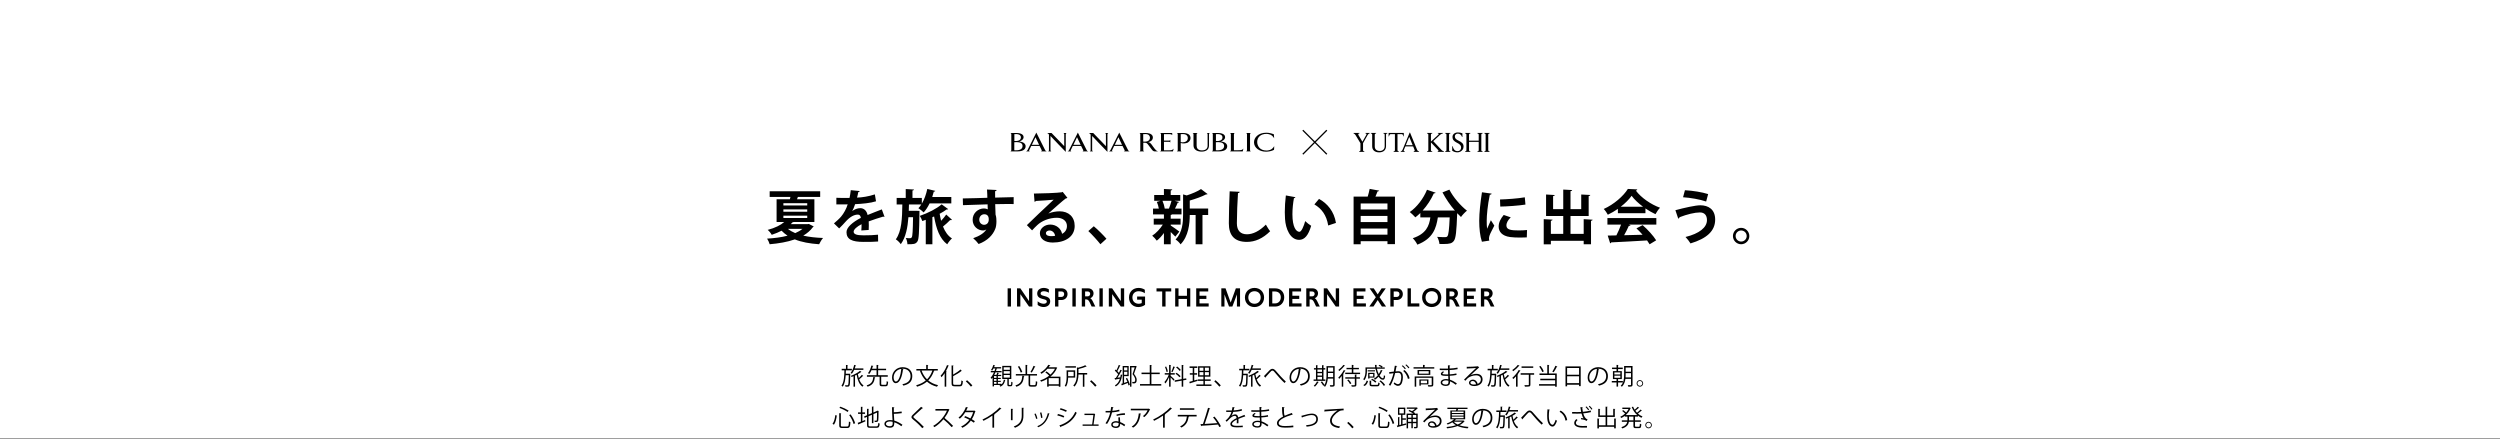 <svg width="1920" height="337" viewBox="0 0 1920 337" fill="none" xmlns="http://www.w3.org/2000/svg">
<rect x="0" y="0" width="1920" height="337" fill="#808080" stroke="none"/>
<rect width="1920" height="336.442" fill="white"/>
<path d="M1000.56 100L1019 118.442M1019 100L1000.56 118.442" stroke="black"/>
<path d="M784.049 105.489C784.049 108.11 781.275 108.32 780.048 108.32C779.462 108.32 779.035 108.267 779.035 108.267C779.035 106.695 779.035 103.026 779.035 103.026C779.035 103.026 779.622 102.973 780.688 102.973C782.289 102.973 784.049 103.707 784.049 105.489ZM787.677 112.356C787.677 108.896 782.769 108.634 782.769 108.634C782.769 108.634 786.13 107.796 786.13 105.332C786.13 102.554 782.342 102.135 780.688 102.135H775.994C776.421 102.292 776.688 102.554 776.688 103.078V115.343C776.688 115.815 776.421 116.077 775.994 116.287H781.329C786.61 116.287 787.677 113.981 787.677 112.356ZM785.329 112.146C785.329 115.239 781.702 115.448 780.155 115.448C779.462 115.448 778.981 115.396 778.981 115.396C778.981 112.827 778.981 109.211 778.981 109.211C778.981 109.211 780.208 109.158 780.955 109.158C783.089 109.211 785.329 109.735 785.329 112.146Z" fill="black"/>
<path d="M938.854 105.489C938.854 108.11 936.081 108.32 934.854 108.32C934.267 108.32 933.84 108.267 933.84 108.267C933.84 106.695 933.84 103.026 933.84 103.026C933.84 103.026 934.427 102.973 935.494 102.973C937.041 102.973 938.854 103.707 938.854 105.489ZM942.482 112.356C942.482 108.896 937.574 108.634 937.574 108.634C937.574 108.634 940.882 107.796 940.882 105.332C940.882 102.554 937.094 102.135 935.44 102.135H930.746C931.173 102.292 931.44 102.554 931.44 103.078V115.343C931.44 115.815 931.173 116.077 930.746 116.287H936.081C941.415 116.287 942.482 113.981 942.482 112.356ZM940.135 112.146C940.135 115.239 936.507 115.448 934.96 115.448C934.267 115.448 933.787 115.396 933.787 115.396C933.787 112.827 933.787 109.211 933.787 109.211C933.787 109.211 935.014 109.158 935.76 109.158C937.841 109.211 940.135 109.735 940.135 112.146Z" fill="black"/>
<path d="M798.025 111.203H792.477C793.544 108.949 795.251 105.385 795.251 105.385C795.251 105.385 796.745 108.582 798.025 111.203ZM803.893 116.287C803.039 115.972 802.879 115.71 802.666 115.291C802.292 114.505 795.891 101.82 795.891 101.82C795.891 101.82 789.543 114.505 789.116 115.291C788.903 115.71 788.69 115.92 787.996 116.287H790.983C790.343 116.077 790.29 115.763 790.45 115.291C790.557 115.029 791.197 113.666 791.997 112.094H798.398C799.145 113.719 799.839 115.029 799.999 115.291C800.212 115.763 799.999 116.077 799.358 116.287H803.893Z" fill="black"/>
<path d="M818.51 103.078V116.654C818.51 116.654 806.774 104.651 806.774 104.441V115.343C806.774 115.815 807.041 116.077 807.468 116.287H804.96C805.334 116.077 805.6 115.815 805.6 115.343V103.864C805.6 103.288 805.6 103.235 805.28 102.869C805.014 102.607 804.694 102.344 804.16 102.135H807.574L817.336 112.251V103.078C817.336 102.607 817.07 102.292 816.696 102.135H819.203C818.777 102.344 818.51 102.607 818.51 103.078Z" fill="black"/>
<path d="M829.925 111.203H824.377C825.444 108.949 827.151 105.385 827.151 105.385C827.151 105.385 828.645 108.582 829.925 111.203ZM835.793 116.287C834.94 115.972 834.78 115.71 834.566 115.291C834.193 114.505 827.791 101.82 827.791 101.82C827.791 101.82 821.443 114.505 821.017 115.291C820.803 115.71 820.59 115.92 819.896 116.287H822.884C822.244 116.077 822.19 115.763 822.35 115.291C822.457 115.029 823.097 113.666 823.897 112.094H830.299C831.045 113.719 831.739 115.029 831.899 115.291C832.112 115.763 831.899 116.077 831.259 116.287H835.793Z" fill="black"/>
<path d="M850.518 103.078V116.654C850.518 116.654 838.782 104.651 838.782 104.441V115.343C838.782 115.815 839.049 116.077 839.475 116.287H836.968C837.342 116.077 837.608 115.815 837.608 115.343V103.864C837.608 103.288 837.608 103.235 837.288 102.869C837.021 102.607 836.701 102.344 836.168 102.135H839.582L849.344 112.251V103.078C849.344 102.607 849.077 102.292 848.704 102.135H851.211C850.784 102.344 850.518 102.607 850.518 103.078Z" fill="black"/>
<path d="M861.718 111.203H856.17C857.237 108.949 858.944 105.385 858.944 105.385C858.944 105.385 860.438 108.582 861.718 111.203ZM867.586 116.287C866.733 115.972 866.573 115.71 866.359 115.291C865.986 114.505 859.584 101.82 859.584 101.82C859.584 101.82 853.236 114.505 852.81 115.291C852.596 115.71 852.383 115.92 851.689 116.287H854.677C854.037 116.077 853.983 115.763 854.143 115.291C854.25 115.029 854.89 113.666 855.69 112.094H862.092C862.838 113.719 863.532 115.029 863.692 115.291C863.905 115.763 863.692 116.077 863.052 116.287H867.586Z" fill="black"/>
<path d="M883.163 105.699C883.163 107.9 881.296 108.791 879.429 108.791C878.789 108.791 877.989 108.739 877.989 108.739V103.026C877.989 103.026 878.735 102.973 879.856 102.973C882.47 102.973 883.163 104.703 883.163 105.699ZM889.458 116.287C889.458 116.287 888.444 115.972 887.857 115.448C886.79 114.452 884.177 110.678 884.177 110.678C883.803 110.207 883.11 109.368 881.776 109.106C883.323 109.001 885.404 107.848 885.404 105.594C885.404 104.284 884.603 102.135 879.696 102.135H875.055C875.428 102.292 875.748 102.554 875.748 103.078V115.343C875.748 115.815 875.428 116.077 875.055 116.287H878.735C878.362 116.077 878.042 115.815 878.042 115.343V109.63C878.042 109.63 879.056 109.63 879.482 109.63C880.763 109.63 881.296 110.521 881.936 111.36C882.79 112.513 883.696 113.771 884.977 115.343C885.35 115.763 886.044 116.287 887.004 116.287H889.458Z" fill="black"/>
<path d="M900.821 116.287H890.898C891.325 116.077 891.645 115.867 891.645 115.343V103.078C891.645 102.607 891.325 102.292 890.952 102.135H900.234L900.287 103.76C899.807 103.288 899.274 103.026 898.207 103.026C897.727 103.026 893.939 103.026 893.939 103.026V108.005H897.94C898.26 108.005 898.687 107.691 898.793 107.429V109.473C898.687 109.211 898.26 108.896 897.94 108.896H893.939V115.448H896.82C899.487 115.448 900.394 115.448 901.354 114.138L900.821 116.287Z" fill="black"/>
<path d="M912.235 106.066C912.235 108.896 909.354 109.316 908.021 109.316C907.487 109.316 907.061 109.263 906.794 109.158V103.026C906.794 103.026 907.327 102.973 908.448 102.973C910.955 102.973 912.235 104.179 912.235 106.066ZM914.315 106.013C914.315 104.389 913.409 102.135 908.501 102.135H903.807C904.18 102.292 904.5 102.607 904.5 103.078V115.343C904.5 115.815 904.18 116.077 903.807 116.287H907.487C907.061 116.077 906.794 115.815 906.794 115.343V109.84C908.661 110.469 910.901 109.997 911.702 109.735C912.448 109.42 914.315 108.267 914.315 106.013Z" fill="black"/>
<path d="M928.506 103.078V111.779C928.506 115.186 925.892 116.444 922.798 116.444C920.077 116.444 916.61 115.291 916.61 111.779V103.078C916.61 102.607 916.237 102.292 915.863 102.135H919.811C919.437 102.292 919.011 102.607 919.011 103.078V111.884C919.011 113.299 919.597 115.501 923.065 115.501C926.372 115.501 927.439 113.718 927.439 111.884V103.078C927.439 102.607 927.172 102.292 926.799 102.135H929.199C928.773 102.344 928.506 102.607 928.506 103.078Z" fill="black"/>
<path d="M954.431 116.287H944.615C945.042 116.077 945.309 115.815 945.309 115.343V103.078C945.309 102.607 945.042 102.292 944.615 102.135H948.296C947.923 102.292 947.656 102.607 947.656 103.078V115.396H950.27C953.204 115.396 954.057 115.343 954.911 114.085L954.431 116.287Z" fill="black"/>
<path d="M957.045 116.287C957.418 116.077 957.685 115.815 957.685 115.343V103.078C957.685 102.607 957.418 102.292 957.045 102.135H960.672C960.299 102.292 960.032 102.607 960.032 103.078V115.343C960.032 115.815 960.299 116.077 960.672 116.287H957.045Z" fill="black"/>
<path d="M978.437 115.082C976.41 116.13 974.063 116.497 972.249 116.497C967.342 116.497 963.074 113.614 963.074 109.264C963.074 105.7 966.275 101.926 972.516 101.926C974.543 101.926 976.41 102.398 978.331 103.131C978.331 103.131 978.597 106.276 978.544 106.224C976.944 103.131 973.903 102.817 972.676 102.817C967.982 102.817 965.528 105.595 965.528 109.002C965.528 111.989 967.502 115.606 972.623 115.606C973.743 115.606 976.73 115.554 978.597 112.252C978.704 112.147 978.437 115.082 978.437 115.082Z" fill="black"/>
<path d="M1139.95 116.638V116.284L1140.47 116.097C1140.66 116.028 1140.8 115.938 1140.87 115.827C1140.94 115.702 1140.97 115.543 1140.97 115.349V103.373C1140.97 102.985 1140.8 102.735 1140.47 102.625L1139.95 102.437V102.084H1144.01V102.437L1143.46 102.625C1143.13 102.735 1142.97 102.985 1142.97 103.373V115.349C1142.97 115.723 1143.13 115.972 1143.46 116.097L1144.01 116.284V116.638H1139.95Z" fill="black"/>
<path d="M1125.19 116.638V116.284L1125.71 116.097C1125.91 116.028 1126.04 115.938 1126.11 115.827C1126.18 115.702 1126.21 115.543 1126.21 115.349V103.373C1126.21 102.985 1126.04 102.735 1125.71 102.625L1125.19 102.437V102.084H1129.25V102.437L1128.71 102.625C1128.37 102.735 1128.21 102.985 1128.21 103.373V108.03H1135.65V103.373C1135.65 102.985 1135.48 102.735 1135.15 102.625L1134.63 102.437V102.084H1138.68V102.437L1138.16 102.604C1137.82 102.729 1137.65 102.985 1137.65 103.373V115.349C1137.65 115.723 1137.81 115.972 1138.14 116.097L1138.68 116.284V116.638H1134.63V116.284L1135.15 116.097C1135.34 116.028 1135.48 115.938 1135.55 115.827C1135.61 115.702 1135.65 115.543 1135.65 115.349V108.966H1128.21V115.349C1128.21 115.723 1128.37 115.972 1128.71 116.097L1129.25 116.284V116.638H1125.19Z" fill="black"/>
<path d="M1119.28 117.011C1118.5 117.011 1117.75 116.886 1117.03 116.637C1116.31 116.387 1115.73 116.082 1115.29 115.722V112.208H1115.56C1115.93 113.47 1116.41 114.433 1116.99 115.098C1117.57 115.75 1118.4 116.076 1119.46 116.076C1120.27 116.076 1120.91 115.819 1121.4 115.306C1121.88 114.793 1122.13 114.1 1122.13 113.227C1122.13 112.479 1121.88 111.827 1121.38 111.273C1120.88 110.718 1120.05 110.164 1118.88 109.61C1117.77 109.069 1116.93 108.445 1116.35 107.738C1115.78 107.031 1115.49 106.186 1115.49 105.202C1115.49 104.537 1115.67 103.941 1116.01 103.414C1116.37 102.873 1116.87 102.457 1117.49 102.166C1118.11 101.861 1118.81 101.709 1119.59 101.709C1120.96 101.709 1122.15 101.938 1123.14 102.395V105.223H1122.87C1122.56 104.308 1122.1 103.649 1121.52 103.248C1120.94 102.832 1120.28 102.624 1119.55 102.624C1118.87 102.624 1118.33 102.832 1117.93 103.248C1117.52 103.649 1117.32 104.162 1117.32 104.786C1117.32 105.493 1117.56 106.103 1118.03 106.616C1118.51 107.115 1119.28 107.607 1120.32 108.092C1121.47 108.619 1122.37 109.221 1123.02 109.901C1123.68 110.58 1124.02 111.453 1124.02 112.52C1124.02 113.435 1123.79 114.232 1123.33 114.911C1122.87 115.59 1122.28 116.11 1121.54 116.471C1120.82 116.831 1120.07 117.011 1119.28 117.011Z" fill="black"/>
<path d="M1109.86 116.638V116.284L1110.38 116.097C1110.58 116.028 1110.71 115.938 1110.78 115.827C1110.85 115.702 1110.88 115.543 1110.88 115.349V103.373C1110.88 102.985 1110.71 102.735 1110.38 102.625L1109.86 102.437V102.084H1113.92V102.437L1113.37 102.625C1113.04 102.735 1112.88 102.985 1112.88 103.373V115.349C1112.88 115.723 1113.04 115.972 1113.37 116.097L1113.92 116.284V116.638H1109.86Z" fill="black"/>
<path d="M1095.93 116.638V116.284L1096.45 116.097C1096.65 116.028 1096.78 115.938 1096.85 115.827C1096.92 115.702 1096.95 115.543 1096.95 115.349V103.373C1096.95 102.985 1096.79 102.735 1096.45 102.625L1095.93 102.437V102.084H1099.99V102.437L1099.45 102.625C1099.11 102.735 1098.95 102.985 1098.95 103.373V108.716L1104.69 103.415C1104.88 103.248 1104.98 103.082 1104.98 102.916C1104.98 102.735 1104.86 102.611 1104.62 102.541L1104.23 102.437V102.084H1108.16V102.437L1107.56 102.625C1107.2 102.735 1106.89 102.874 1106.64 103.04C1106.39 103.193 1106.1 103.422 1105.77 103.726L1100.74 108.404L1107.06 115.161C1107.4 115.536 1107.85 115.834 1108.39 116.055L1108.97 116.284V116.638H1104.13V116.284L1104.48 116.139C1104.67 116.042 1104.77 115.91 1104.77 115.744C1104.77 115.591 1104.7 115.439 1104.56 115.286L1098.95 109.361V115.349C1098.95 115.723 1099.11 115.972 1099.45 116.097L1099.99 116.284V116.638H1095.93Z" fill="black"/>
<path d="M1089.84 116.284V116.638H1085.72V116.284L1086.11 116.118C1086.24 116.062 1086.34 115.986 1086.41 115.889C1086.48 115.792 1086.51 115.688 1086.51 115.577C1086.51 115.48 1086.49 115.383 1086.45 115.286L1085.3 112.459H1079.3L1078.15 115.224C1078.1 115.349 1078.07 115.48 1078.07 115.619C1078.07 115.868 1078.19 116.035 1078.44 116.118L1078.88 116.284V116.638H1075.74V116.284L1076.18 116.097C1076.61 115.903 1076.91 115.591 1077.09 115.162L1082.64 101.793H1082.89L1088.4 115.182C1088.58 115.626 1088.89 115.938 1089.34 116.118L1089.84 116.284ZM1082.31 105.099L1079.67 111.523H1084.93L1082.31 105.099Z" fill="black"/>
<path d="M1070.27 116.638V116.284L1070.79 116.097C1070.98 116.028 1071.12 115.938 1071.18 115.827C1071.25 115.702 1071.29 115.543 1071.29 115.349V103.02H1068.15C1067.83 103.02 1067.58 103.103 1067.4 103.269C1067.22 103.435 1067.07 103.692 1066.96 104.038L1066.74 104.766H1066.46V102.084H1078.11V104.766H1077.86L1077.63 104.038C1077.52 103.692 1077.37 103.435 1077.19 103.269C1077.01 103.103 1076.76 103.02 1076.44 103.02H1073.28V115.349C1073.28 115.723 1073.45 115.972 1073.78 116.097L1074.32 116.284V116.638H1070.27Z" fill="black"/>
<path d="M1059.19 117.012C1057.54 117.012 1056.23 116.603 1055.26 115.785C1054.31 114.967 1053.83 113.81 1053.83 112.313V103.373C1053.83 102.985 1053.66 102.735 1053.33 102.625L1052.81 102.437V102.084H1056.86V102.437L1056.32 102.625C1055.99 102.735 1055.82 102.985 1055.82 103.373V112.479C1055.82 113.561 1056.16 114.406 1056.82 115.016C1057.5 115.626 1058.46 115.931 1059.71 115.931C1060.81 115.931 1061.7 115.605 1062.39 114.954C1063.09 114.288 1063.43 113.401 1063.43 112.292V103.352C1063.43 103.158 1063.4 103.006 1063.33 102.895C1063.26 102.77 1063.13 102.673 1062.93 102.604L1062.41 102.417V102.084H1065.51V102.417L1064.97 102.604C1064.78 102.673 1064.65 102.77 1064.58 102.895C1064.51 103.006 1064.47 103.158 1064.47 103.352V112.188C1064.47 113.713 1064 114.898 1063.06 115.744C1062.13 116.589 1060.84 117.012 1059.19 117.012Z" fill="black"/>
<path d="M1043.78 116.638V116.284L1044.32 116.097C1044.66 115.972 1044.82 115.723 1044.82 115.349V109.985L1041.06 103.747C1040.71 103.193 1040.3 102.805 1039.81 102.583L1039.5 102.437V102.084H1044.07V102.437L1043.58 102.583C1043.44 102.625 1043.33 102.701 1043.24 102.812C1043.16 102.909 1043.12 103.027 1043.12 103.165C1043.12 103.345 1043.17 103.525 1043.28 103.706L1046.32 108.841L1049.35 103.539C1049.45 103.387 1049.5 103.234 1049.5 103.082C1049.5 102.957 1049.47 102.853 1049.4 102.77C1049.33 102.673 1049.24 102.611 1049.13 102.583L1048.63 102.437V102.084H1051.91V102.437L1051.45 102.604C1051 102.798 1050.61 103.193 1050.29 103.789L1046.82 109.943V115.349C1046.82 115.543 1046.85 115.702 1046.92 115.827C1046.99 115.938 1047.12 116.028 1047.32 116.097L1047.84 116.284V116.638H1043.78Z" fill="black"/>
<path d="M620.317 172.146L621.172 171.966L624.907 173.901C624.772 174.171 624.547 174.306 624.277 174.486C622.387 177.096 619.867 179.211 616.897 180.966C621.307 182.001 626.437 182.541 632.107 182.766C631.072 183.936 629.722 186.141 629.092 187.581C621.892 187.086 615.637 185.961 610.417 183.846C604.657 185.871 597.952 186.996 591.112 187.581C590.752 186.276 589.897 184.386 589.132 183.261C594.577 182.946 600.067 182.271 604.837 181.011C603.172 179.886 601.597 178.626 600.247 177.186C598.087 178.311 595.567 179.391 592.687 180.336C592.057 179.121 590.572 177.321 589.582 176.556C595.387 175.026 599.617 172.866 602.317 170.481H596.422V153.021H606.637L607.042 151.266H591.112V146.901H629.902V151.266H612.757C612.577 151.851 612.352 152.436 612.127 153.021H625.447V170.481H609.562C609.337 170.616 609.067 170.706 608.707 170.706C608.257 171.201 607.807 171.696 607.312 172.146H620.317ZM619.957 160.806H601.642V162.606H619.957V160.806ZM619.957 156.036H601.642V157.791H619.957V156.036ZM619.957 165.621H601.642V167.421H619.957V165.621ZM616.267 175.791H605.152C606.682 177.051 608.572 178.131 610.732 179.031C612.847 178.131 614.737 177.051 616.267 175.791ZM677.242 160.806L679.312 166.476C679.177 166.521 679.087 166.566 678.952 166.566C678.727 166.566 678.502 166.476 678.322 166.341C674.947 167.331 670.492 168.771 667.162 170.031C667.252 170.931 667.252 171.966 667.252 173.046C667.252 174.126 667.252 175.296 667.162 176.601L661.492 177.006C661.627 175.341 661.717 173.496 661.672 172.191C658.162 173.946 655.597 176.241 655.597 177.951C655.597 179.931 658.072 180.741 663.157 180.741C667.117 180.741 671.482 180.606 674.317 180.246L674.407 185.466C672.067 185.736 668.197 185.781 663.112 185.781C654.427 185.781 650.107 183.846 650.107 178.266C650.107 174.666 654.787 170.571 661.132 167.331C660.997 166.026 660.322 164.811 658.972 164.811C656.002 164.811 652.852 166.341 649.162 170.526C648.082 171.786 646.417 173.541 644.482 175.431L640.477 171.561C642.367 169.941 644.572 168.006 645.967 166.341C647.947 164.046 650.152 160.086 651.007 156.936L649.297 156.981C648.307 156.981 643.447 157.026 642.322 156.981V151.896C644.842 152.031 648.082 152.031 650.062 152.031L652.447 151.986C652.852 150.141 653.122 148.341 653.392 146.046L660.277 146.721C660.187 147.171 659.782 147.486 659.152 147.576C658.927 149.016 658.567 150.366 658.207 151.761C661.762 151.671 667.072 150.906 671.887 149.286L672.787 154.596C668.467 155.991 662.257 156.531 656.722 156.801C655.912 159.186 655.147 161.121 654.517 162.066H654.562C656.182 160.806 658.522 159.861 660.727 159.861C663.337 159.861 665.632 161.706 666.307 165.126C669.772 163.641 674.002 162.111 677.242 160.806ZM697.942 161.886H703.522L706.177 161.976C706.177 162.426 706.177 163.011 706.132 163.596C705.907 178.491 705.727 183.846 704.557 185.466C703.162 187.581 701.362 187.581 696.907 187.581C696.862 186.096 696.367 184.071 695.647 182.766C697.042 182.946 698.257 182.946 698.932 182.946C699.517 182.946 699.877 182.811 700.237 182.226C700.822 181.326 701.047 177.456 701.227 166.791H697.672C697.087 174.711 695.647 182.226 691.822 187.536C690.967 186.276 689.347 184.656 687.997 183.801C692.497 177.591 692.857 167.556 692.992 157.026H688.627V152.031H695.602V145.191L701.947 145.551C701.902 145.956 701.587 146.226 700.777 146.361V152.031H707.977V156.396C709.867 153.246 711.307 149.151 712.162 145.101L718.282 146.586C718.192 146.991 717.787 147.216 717.157 147.171C716.797 148.566 716.392 149.961 715.942 151.311H730.612V156.216H713.917C712.612 158.916 711.082 161.301 709.372 163.146C708.472 162.201 706.537 160.671 705.322 159.906C706.132 159.096 706.897 158.106 707.572 157.026H698.077L697.942 161.886ZM723.187 156.936L728.182 160.581C727.957 160.896 727.417 160.941 726.967 160.896C725.482 162.021 723.637 163.101 721.657 164.181C721.972 166.026 722.332 167.871 722.782 169.581C724.267 168.006 725.707 166.206 726.697 164.766L731.107 168.771C730.882 168.996 730.612 169.086 730.297 169.086C730.117 169.086 729.892 169.041 729.712 168.996C728.407 170.391 726.157 172.461 724.222 173.991C725.797 177.951 728.002 181.146 731.107 183.126C729.937 184.116 728.272 186.186 727.462 187.626C721.702 183.351 719.002 175.656 717.382 166.251L716.077 166.791V187.581H710.992V168.816L708.337 169.761C707.977 168.636 707.077 166.836 706.402 165.801C712.792 163.596 719.407 160.221 723.187 156.936ZM739.567 157.566L739.432 152.391C742.267 152.301 746.227 152.256 749.737 152.166C751.852 152.076 755.047 151.986 758.287 151.896C758.287 151.221 758.197 147.576 758.017 145.551L765.442 145.911C765.397 146.271 764.947 146.766 764.227 146.901C764.182 147.981 764.227 149.916 764.272 151.761C770.167 151.581 776.062 151.446 778.492 151.401V156.711C777.187 156.666 775.477 156.666 773.542 156.666C770.842 156.666 767.647 156.711 764.317 156.801L764.587 164.811C765.217 166.611 765.262 168.726 765.262 169.941C765.262 172.056 764.992 174.396 764.317 175.881C762.472 180.561 758.377 184.881 751.582 187.401C750.637 186.051 748.702 184.026 747.397 182.946C752.257 181.281 755.947 178.941 757.522 176.151H757.477C756.937 176.646 755.902 177.006 755.002 177.006C750.997 177.006 746.992 173.811 746.992 168.816C746.947 163.686 751.177 160.086 755.677 160.086C756.712 160.086 757.747 160.356 758.602 160.761C758.602 160.311 758.512 157.836 758.467 156.936C755.137 156.981 740.287 157.521 739.567 157.566ZM755.767 172.641C758.017 172.641 759.367 170.931 759.367 168.681C759.367 167.691 759.367 164.541 755.947 164.541C753.832 164.586 752.122 166.116 752.077 168.771C752.077 171.066 753.877 172.641 755.767 172.641ZM805.198 163.911V163.956C807.673 162.876 811.183 162.291 813.793 162.291C820.633 162.291 825.358 166.476 825.358 173.541C825.358 181.596 818.338 186.276 808.528 186.276C802.723 186.276 798.628 183.621 798.628 179.076C798.628 175.431 802.318 172.461 806.548 172.461C811.318 172.461 814.918 175.656 815.683 179.571C817.888 178.491 819.418 176.376 819.418 173.586C819.418 169.716 816.223 167.241 811.678 167.241C805.558 167.241 799.888 169.806 796.693 172.821C795.613 173.811 793.813 175.611 792.643 176.916L788.638 172.911C791.833 169.716 803.173 158.961 809.203 153.381C806.998 153.696 799.213 154.101 795.613 154.326C795.478 154.641 794.938 154.911 794.533 155.001L794.038 148.656C799.798 148.656 812.488 148.161 815.458 147.666L816.133 147.351L819.778 151.941C819.508 152.211 818.968 152.391 818.473 152.436C816.133 154.146 808.888 160.626 805.198 163.911ZM803.263 179.076C803.263 181.191 806.098 181.371 807.583 181.371C808.348 181.371 809.743 181.236 810.328 181.101C810.013 178.716 808.123 177.006 806.098 177.006C804.613 177.006 803.263 177.771 803.263 179.076ZM835.843 177.456L840.028 173.766C843.178 176.331 847.588 180.831 849.748 183.351L845.113 187.581C843.088 184.926 838.543 179.976 835.843 177.456ZM906.718 172.506H899.113V173.181C900.553 174.036 904.693 177.051 905.728 177.861L902.668 181.731C901.858 180.831 900.508 179.481 899.113 178.176V187.581H893.893V178.941C892.183 181.281 890.293 183.396 888.403 184.836C887.593 183.666 886.018 181.911 884.893 181.011C887.863 179.121 890.968 175.791 893.038 172.506H886.063V167.961H893.893V164.676H885.523V160.221H889.978C889.708 158.601 889.168 156.621 888.448 155.046L891.373 154.191H886.423V149.781H893.893V145.146L900.283 145.461C900.238 145.911 899.923 146.181 899.113 146.316V149.781H906.448V154.191H901.948L905.593 155.136C905.458 155.451 905.098 155.631 904.468 155.676C903.973 157.026 903.163 158.736 902.353 160.221H907.393V164.676H900.103C899.923 164.856 899.608 165.036 899.113 165.081V167.961H906.718V172.506ZM913.738 160.131H927.868V165.126H923.503V187.581H918.238V165.126H913.738C913.738 171.786 912.748 181.461 906.673 187.671C905.998 186.501 904.108 184.656 902.848 183.981C908.113 178.491 908.608 170.886 908.608 164.811V149.286L911.398 150.096C915.538 148.746 919.813 146.946 922.378 145.191L927.463 149.061C927.193 149.331 926.743 149.331 926.203 149.331C923.053 150.996 918.328 152.706 913.738 154.011V160.131ZM897.898 160.221L897.763 160.176C898.438 158.511 899.248 156.081 899.743 154.191H892.768C893.623 156.126 894.298 158.466 894.523 160.131L894.253 160.221H897.898ZM944.383 146.946L952.123 147.306C952.033 147.846 951.628 148.206 950.773 148.341C950.368 154.326 949.918 164.856 949.918 171.471C949.918 177.231 952.843 179.931 957.658 179.931C962.113 179.931 967.063 177.636 972.193 172.506C972.868 173.766 974.623 176.646 975.478 177.591C969.853 183.171 963.913 185.781 957.613 185.781C947.623 185.781 943.753 180.336 943.753 171.471C943.753 165.441 944.068 152.391 944.383 146.946ZM987.538 150.096L994.918 151.446C994.783 151.851 994.288 152.166 993.748 152.211C993.073 155.721 992.578 160.446 992.578 164.586C992.578 174.486 995.458 178.041 997.978 178.041C999.508 178.041 1001.4 173.541 1002.39 169.806C1003.47 170.886 1005.67 172.641 1006.98 173.406C1004.82 180.786 1001.89 184.206 997.753 184.206C990.778 184.206 987.358 175.521 986.908 168.186C986.818 166.566 986.728 164.811 986.728 162.966C986.728 158.871 986.998 154.371 987.538 150.096ZM1026.01 171.201L1020.07 173.181C1018.72 165.081 1014.99 160.266 1009.45 156.981L1013.01 152.751C1019.35 156.171 1024.62 162.381 1026.01 171.201ZM1051.89 145.056L1059.22 146.406C1059.04 146.766 1058.64 146.991 1057.96 147.036C1057.51 148.251 1056.97 149.646 1056.34 150.996H1071.33V187.491H1065.57V185.241H1045V187.581H1039.56V150.996H1050.4C1050.99 149.061 1051.57 146.856 1051.89 145.056ZM1065.57 170.526V165.846H1045V170.526H1065.57ZM1065.57 160.851V156.261H1045V160.851H1065.57ZM1045 175.521V180.246H1065.57V175.521H1045ZM1116.1 161.661L1117.36 161.751C1113.76 157.611 1110.34 152.571 1107.82 147.756L1113.13 145.641C1116.01 151.401 1121.68 157.971 1126.63 161.796C1125.19 162.921 1123.08 165.126 1122.04 166.656C1121.1 165.756 1120.11 164.766 1119.12 163.731C1118.62 177.816 1118.08 183.171 1116.51 185.061C1115.07 186.861 1113.54 187.401 1108.54 187.401C1107.55 187.401 1106.52 187.401 1105.48 187.356C1105.39 185.736 1104.67 183.441 1103.73 181.911C1106.2 182.091 1108.59 182.136 1109.71 182.136C1110.52 182.136 1111.06 182.046 1111.56 181.506C1112.46 180.516 1112.95 176.466 1113.36 166.971H1104.27C1103.01 175.161 1100.62 183.261 1088.52 187.896C1087.84 186.366 1086.27 184.161 1085.01 182.946C1095.22 179.571 1097.61 173.586 1098.51 166.971H1090.81V163.596C1089.55 164.811 1088.29 165.936 1086.99 166.926C1086 165.801 1083.97 163.821 1082.71 162.831C1088.11 159.141 1093.2 152.526 1095.94 145.731L1102.56 147.981C1102.33 148.476 1101.75 148.566 1101.21 148.476C1099.05 153.246 1096.03 157.881 1092.57 161.706H1114.84L1116.1 161.661ZM1138.15 147.666L1145.58 148.701C1145.49 149.196 1145.08 149.511 1144.18 149.556C1142.47 157.521 1141.8 165.576 1141.8 169.356C1141.8 171.921 1141.84 174.171 1142.11 175.701C1142.65 174.396 1144.41 170.571 1144.99 169.131L1147.65 173.271C1146.16 176.421 1144.59 178.896 1143.91 181.056C1143.69 181.821 1143.55 182.541 1143.55 183.216C1143.55 183.756 1143.64 184.296 1143.78 184.791L1138.11 185.646C1136.67 181.326 1136.04 175.566 1136.04 169.581C1136.04 163.461 1136.98 155.091 1138.15 147.666ZM1152.19 158.646L1152.01 153.201C1157.14 153.066 1165.6 152.481 1171.05 151.536L1171.54 157.116C1166.14 157.971 1157.46 158.556 1152.19 158.646ZM1172.76 176.646L1172.58 182.316C1170.91 182.406 1169.11 182.451 1167.4 182.451C1164.52 182.451 1161.78 182.316 1159.75 182.046C1153.5 181.191 1150.98 177.861 1150.98 174.036C1150.98 170.796 1152.46 168.006 1154.85 165.081L1160.25 166.926C1158.22 168.906 1156.92 170.976 1156.92 173.226C1156.92 176.601 1160.97 176.961 1166.32 176.961C1168.48 176.961 1170.82 176.871 1172.76 176.646ZM1216.27 179.616V168.321L1223.11 168.726C1223.07 169.131 1222.75 169.446 1221.9 169.581V187.581H1216.27V184.926H1191.07V187.626H1185.58V168.321L1192.33 168.681C1192.29 169.131 1191.93 169.446 1191.07 169.536V179.616H1200.57V165.891H1187.38V149.376L1194.04 149.781C1194 150.231 1193.64 150.501 1192.78 150.636V160.626H1200.57V145.596L1207.41 145.956C1207.36 146.406 1207 146.676 1206.15 146.856V160.626H1214.38V149.376L1221.31 149.736C1221.27 150.186 1220.95 150.456 1220.1 150.636V165.891H1206.15V179.616H1216.27ZM1263.7 163.731H1242.55V160.401C1240.12 162.066 1237.51 163.641 1234.81 164.901C1234.18 163.686 1232.79 161.571 1231.66 160.491C1239.49 157.026 1246.87 150.501 1250.2 145.101L1257.49 145.461C1257.36 145.911 1256.95 146.271 1256.32 146.361C1260.51 151.986 1268.07 157.071 1274.91 159.546C1273.56 160.896 1272.34 162.831 1271.4 164.496C1268.88 163.326 1266.22 161.796 1263.7 160.086V163.731ZM1244.71 158.781H1261.86C1258.35 156.171 1255.15 153.201 1253.08 150.366C1251.15 153.111 1248.22 156.081 1244.71 158.781ZM1244.98 172.506H1234.5V167.466H1272.07V172.506H1250.92L1252.27 172.956C1252.09 173.316 1251.64 173.496 1250.92 173.496C1249.98 175.701 1248.67 178.266 1247.32 180.651C1251.78 180.561 1256.64 180.426 1261.5 180.291C1259.97 178.536 1258.35 176.826 1256.77 175.386L1261.54 172.911C1265.59 176.421 1269.82 181.146 1271.94 184.566L1266.9 187.626C1266.4 186.726 1265.73 185.736 1264.96 184.656C1254.79 185.286 1244.35 185.826 1237.47 186.141C1237.38 186.546 1237.02 186.816 1236.61 186.861L1234.72 180.921C1236.61 180.876 1238.86 180.876 1241.38 180.786C1242.69 178.266 1243.99 175.206 1244.98 172.506ZM1292.59 151.491L1294.03 146.091C1300.33 146.451 1307.22 147.576 1311.85 149.061L1310.32 154.776C1305.55 153.111 1298.22 151.851 1292.59 151.491ZM1288.9 167.961L1286.7 161.436C1293.67 159.546 1302.22 157.656 1305.82 157.656C1311.99 157.656 1317.3 160.761 1317.25 168.726C1317.21 177.456 1310.73 183.216 1298.31 186.951C1297.54 185.601 1295.79 183.351 1294.48 182.001C1305.15 179.391 1310.95 174.621 1310.95 169.041C1310.95 165.441 1309.15 163.146 1305.51 163.146C1301.64 163.146 1295.65 164.586 1289.85 166.836C1289.89 167.286 1289.35 167.781 1288.9 167.961ZM1337.19 174.981C1340.74 174.981 1343.49 177.906 1343.49 181.281C1343.49 184.746 1340.65 187.581 1337.19 187.581C1333.72 187.581 1330.89 184.746 1330.89 181.281C1330.89 177.816 1333.72 174.981 1337.19 174.981ZM1337.19 185.511C1339.66 185.511 1341.46 183.531 1341.46 181.281C1341.46 178.896 1339.57 177.006 1337.19 177.006C1334.85 177.006 1332.96 178.896 1332.96 181.281C1332.96 183.621 1334.85 185.511 1337.19 185.511Z" fill="black"/>
<path d="M776.436 221.441V235.441H773.856V221.441H776.436ZM790.29 221.441H792.85V235.441H790.29L783.63 225.881V235.441H781.07V221.441H783.63L790.29 231.241V221.441ZM796.927 231.401C798.067 232.461 799.867 233.281 801.487 233.281C802.787 233.281 803.947 232.781 803.947 231.581C803.947 230.581 803.127 230.221 801.967 229.921L800.667 229.581C798.747 229.081 796.567 228.201 796.567 225.441C796.567 222.501 799.007 221.121 801.607 221.121C802.947 221.121 804.407 221.481 805.527 222.241V224.801C804.627 224.201 803.067 223.661 801.687 223.661C800.327 223.661 799.167 224.181 799.167 225.381C799.167 226.501 800.187 226.841 801.587 227.221L802.647 227.501C804.647 228.041 806.547 228.801 806.547 231.401C806.547 234.281 804.187 235.801 801.527 235.801C799.987 235.801 798.247 235.301 796.927 234.221V231.401ZM815.306 221.441C818.066 221.441 819.866 223.361 819.866 225.841C819.866 228.421 817.966 230.421 815.126 230.421H812.846V235.441H810.286V221.441H815.306ZM812.846 228.061H815.126C816.486 228.061 817.286 227.081 817.286 225.861C817.286 224.721 816.546 223.861 815.306 223.861H812.846V228.061ZM826.178 221.441V235.441H823.598V221.441H826.178ZM835.631 221.441C838.431 221.441 839.851 223.361 839.851 225.321C839.851 226.861 838.991 228.461 837.311 229.041C838.111 229.441 838.731 230.341 839.131 231.161L841.211 235.441H838.391L836.831 232.121C836.111 230.601 835.311 229.921 834.071 229.921H833.371V235.441H830.811V221.441H835.631ZM833.371 227.601H835.271C836.571 227.601 837.251 226.661 837.251 225.701C837.251 224.761 836.651 223.861 835.371 223.861H833.371V227.601ZM846.937 221.441V235.441H844.357V221.441H846.937ZM860.791 221.441H863.351V235.441H860.791L854.131 225.881V235.441H851.571V221.441H854.131L860.791 231.241V221.441ZM873.308 227.741H879.408V234.101C877.968 235.221 876.008 235.821 874.208 235.821C870.388 235.821 867.068 233.101 867.068 228.481C867.068 223.841 870.408 221.121 874.408 221.121C875.868 221.121 877.788 221.501 879.228 222.521V225.201C877.728 224.081 875.808 223.661 874.468 223.661C871.808 223.661 869.688 225.421 869.688 228.461C869.688 231.521 871.808 233.281 874.528 233.281C875.308 233.281 876.008 233.141 876.848 232.781V230.161H873.308V227.741ZM899.502 221.441V223.861H895.142V235.441H892.562V223.861H888.202V221.441H899.502ZM914.142 221.441V235.441H911.582V229.581H905.102V235.441H902.542V221.441H905.102V227.181H911.582V221.441H914.142ZM928.264 235.441H918.684V221.441H927.924V223.861H921.224V227.141H926.504V229.561H921.224V233.021H928.264V235.441ZM952.358 221.441V235.441H949.958V226.121L946.458 235.441H943.898L940.398 226.121V235.441H937.978V221.441H941.218L945.158 232.381L949.138 221.441H952.358ZM963.453 221.121C967.713 221.121 970.813 224.161 970.813 228.461C970.813 232.761 967.713 235.821 963.453 235.821C959.193 235.821 956.093 232.761 956.093 228.461C956.093 224.161 959.193 221.121 963.453 221.121ZM958.713 228.461C958.713 231.341 960.653 233.281 963.453 233.281C966.273 233.281 968.213 231.341 968.213 228.461C968.213 225.581 966.273 223.661 963.473 223.661C960.653 223.661 958.713 225.581 958.713 228.461ZM979.298 221.441C983.678 221.441 986.278 224.401 986.278 228.301C986.278 232.201 983.678 235.441 979.298 235.441H974.558V221.441H979.298ZM977.118 233.021H979.218C982.058 233.021 983.658 230.841 983.658 228.321C983.658 225.781 982.058 223.861 979.218 223.861H977.118V233.021ZM999.576 235.441H989.996V221.441H999.236V223.861H992.536V227.141H997.816V229.561H992.536V233.021H999.576V235.441ZM1008.03 221.441C1010.83 221.441 1012.25 223.361 1012.25 225.321C1012.25 226.861 1011.39 228.461 1009.71 229.041C1010.51 229.441 1011.13 230.341 1011.53 231.161L1013.61 235.441H1010.79L1009.23 232.121C1008.51 230.601 1007.71 229.921 1006.47 229.921H1005.77V235.441H1003.21V221.441H1008.03ZM1005.77 227.601H1007.67C1008.97 227.601 1009.65 226.661 1009.65 225.701C1009.65 224.761 1009.05 223.861 1007.77 223.861H1005.77V227.601ZM1025.87 221.441H1028.43V235.441H1025.87L1019.21 225.881V235.441H1016.65V221.441H1019.21L1025.87 231.241V221.441ZM1049.01 235.441H1039.43V221.441H1048.67V223.861H1041.97V227.141H1047.25V229.561H1041.97V233.021H1049.01V235.441ZM1064.26 221.441L1059.5 228.261L1064.52 235.441H1061.32L1058.06 230.441L1054.8 235.441H1051.6L1056.64 228.261L1051.86 221.441H1055.04L1058.06 226.081L1061.08 221.441H1064.26ZM1072.82 221.441C1075.58 221.441 1077.38 223.361 1077.38 225.841C1077.38 228.421 1075.48 230.421 1072.64 230.421H1070.36V235.441H1067.8V221.441H1072.82ZM1070.36 228.061H1072.64C1074 228.061 1074.8 227.081 1074.8 225.861C1074.8 224.721 1074.06 223.861 1072.82 223.861H1070.36V228.061ZM1081.01 235.441V221.441H1083.57V233.021H1090.05V235.441H1081.01ZM1099.55 221.121C1103.81 221.121 1106.91 224.161 1106.91 228.461C1106.91 232.761 1103.81 235.821 1099.55 235.821C1095.29 235.821 1092.19 232.761 1092.19 228.461C1092.19 224.161 1095.29 221.121 1099.55 221.121ZM1094.81 228.461C1094.81 231.341 1096.75 233.281 1099.55 233.281C1102.37 233.281 1104.31 231.341 1104.31 228.461C1104.31 225.581 1102.37 223.661 1099.57 223.661C1096.75 223.661 1094.81 225.581 1094.81 228.461ZM1115.48 221.441C1118.28 221.441 1119.7 223.361 1119.7 225.321C1119.7 226.861 1118.84 228.461 1117.16 229.041C1117.96 229.441 1118.58 230.341 1118.98 231.161L1121.06 235.441H1118.24L1116.68 232.121C1115.96 230.601 1115.16 229.921 1113.92 229.921H1113.22V235.441H1110.66V221.441H1115.48ZM1113.22 227.601H1115.12C1116.42 227.601 1117.1 226.661 1117.1 225.701C1117.1 224.761 1116.5 223.861 1115.22 223.861H1113.22V227.601ZM1133.69 235.441H1124.11V221.441H1133.35V223.861H1126.65V227.141H1131.93V229.561H1126.65V233.021H1133.69V235.441ZM1142.14 221.441C1144.94 221.441 1146.36 223.361 1146.36 225.321C1146.36 226.861 1145.5 228.461 1143.82 229.041C1144.62 229.441 1145.24 230.341 1145.64 231.161L1147.72 235.441H1144.9L1143.34 232.121C1142.62 230.601 1141.82 229.921 1140.58 229.921H1139.88V235.441H1137.32V221.441H1142.14ZM1139.88 227.601H1141.78C1143.08 227.601 1143.76 226.661 1143.76 225.701C1143.76 224.761 1143.16 223.861 1141.88 223.861H1139.88V227.601Z" fill="black"/>
<path d="M663.072 282.949V284.083H655.98C655.476 285.253 654.864 286.297 654.198 287.071C654 286.873 653.568 286.531 653.28 286.351C654.504 284.983 655.476 282.625 656.016 280.231L657.492 280.609C657.456 280.735 657.348 280.807 657.114 280.789C656.934 281.509 656.7 282.247 656.448 282.949H663.072ZM649.554 287.017H652.416L653.028 287.053C653.028 287.161 653.028 287.305 653.01 287.467C652.884 293.731 652.776 295.765 652.29 296.395C651.876 296.953 651.336 296.971 650.634 296.971C650.238 296.971 649.77 296.953 649.284 296.935C649.266 296.593 649.158 296.125 648.978 295.837C649.788 295.891 650.526 295.891 650.85 295.891C651.048 295.891 651.174 295.837 651.3 295.657C651.624 295.243 651.768 293.389 651.876 288.151H649.5C649.284 291.589 648.744 294.865 647.178 296.971C646.962 296.719 646.566 296.359 646.26 296.179C648.186 293.641 648.42 288.979 648.492 284.407H646.422V283.255H649.698V280.285L651.228 280.375C651.21 280.501 651.102 280.591 650.868 280.627V283.255H654.234V284.407H649.626C649.608 285.271 649.59 286.153 649.554 287.017ZM660.444 284.821L661.65 285.667C661.596 285.739 661.488 285.775 661.29 285.757C660.624 286.279 659.796 286.801 658.842 287.323C659.022 288.385 659.256 289.393 659.544 290.347C660.372 289.591 661.326 288.601 661.92 287.845L663 288.763C662.892 288.871 662.766 288.889 662.604 288.853C661.92 289.591 660.786 290.617 659.868 291.337C660.624 293.407 661.704 295.063 663.198 295.999C662.928 296.215 662.55 296.665 662.352 296.989C659.922 295.279 658.59 291.913 657.888 287.827C657.492 288.025 657.078 288.205 656.664 288.403V296.971H655.512V288.907C655.008 289.123 654.486 289.321 653.982 289.519C653.892 289.267 653.694 288.871 653.514 288.637C656.124 287.611 658.95 286.171 660.444 284.821ZM676.77 289.339V294.883C676.77 295.423 676.896 295.513 677.616 295.513H680.064C680.766 295.513 680.892 295.135 680.964 292.723C681.216 292.939 681.738 293.137 682.08 293.227C681.936 295.981 681.594 296.665 680.172 296.665H677.49C675.942 296.665 675.546 296.287 675.546 294.865V289.339H665.808V288.151H673.188V284.335H669.282C668.814 285.379 668.274 286.387 667.644 287.179C667.374 286.999 666.906 286.729 666.6 286.603C667.86 285.055 668.796 282.607 669.246 280.699L670.776 281.059C670.722 281.185 670.614 281.239 670.38 281.239C670.218 281.815 670.02 282.481 669.75 283.165H673.188V280.249L674.772 280.339C674.754 280.483 674.646 280.573 674.412 280.591V283.165H680.514V284.335H674.412V288.151H681.81V289.339H676.77ZM670.686 289.555L672.27 289.735C672.252 289.861 672.126 289.951 671.892 289.969C671.424 293.137 670.542 295.639 666.33 296.971C666.186 296.665 665.862 296.197 665.592 295.945C669.516 294.829 670.38 292.597 670.686 289.555ZM692.646 283.219L693.924 283.525C693.852 283.687 693.708 283.813 693.474 283.813C692.826 289.411 690.954 294.289 687.966 294.289C686.454 294.289 685.086 292.777 685.086 289.933C685.086 285.613 688.452 281.995 693.186 281.995C698.388 281.995 700.638 285.289 700.638 288.799C700.638 293.083 698.154 295.153 693.798 296.161C693.636 295.873 693.33 295.387 693.042 295.063C697.182 294.271 699.306 292.255 699.306 288.853C699.306 285.883 697.398 283.183 693.186 283.183C693.006 283.183 692.808 283.201 692.646 283.219ZM688.002 293.029C690.18 293.029 691.746 288.223 692.196 283.291C688.56 283.741 686.31 286.747 686.31 289.897C686.31 291.823 687.138 293.029 688.002 293.029ZM720.222 283.381V284.569H716.982C717.45 284.731 717.576 284.767 717.702 284.821C717.648 284.947 717.504 285.001 717.252 285.001C716.208 287.953 714.786 290.293 712.896 292.183C714.93 293.875 717.432 295.117 720.438 295.801C720.15 296.089 719.772 296.629 719.574 297.007C716.496 296.215 713.976 294.901 711.906 293.083C709.872 294.793 707.37 296.053 704.31 296.989C704.184 296.683 703.842 296.179 703.608 295.891C706.56 295.045 709.008 293.857 710.988 292.219C709.044 290.221 707.568 287.737 706.506 284.803L707.244 284.569H703.77V283.381H711.312V280.231L712.914 280.339C712.896 280.465 712.788 280.555 712.554 280.591V283.381H720.222ZM716.064 284.569H707.748C708.684 287.197 710.088 289.483 711.978 291.337C713.76 289.555 715.11 287.341 716.064 284.569ZM726.72 296.971H725.496V286.585C724.722 287.755 723.912 288.817 723.066 289.699C722.922 289.393 722.598 288.835 722.382 288.547C724.254 286.675 726.162 283.525 727.314 280.375L728.79 280.879C728.718 281.041 728.556 281.077 728.376 281.041C727.854 282.337 727.242 283.615 726.558 284.839L727.08 284.983C727.044 285.109 726.954 285.199 726.72 285.217V296.971ZM732.012 288.907V294.289C732.012 295.297 732.228 295.531 733.272 295.531H737.034C738.06 295.531 738.222 294.847 738.348 292.165C738.654 292.399 739.14 292.633 739.5 292.705C739.302 295.657 738.942 296.683 737.088 296.683H733.2C731.346 296.683 730.806 296.179 730.806 294.253V280.645L732.372 280.753C732.354 280.879 732.264 280.969 732.012 281.005V287.683C734.136 286.495 736.332 285.037 737.682 283.759L738.672 284.911C738.6 284.965 738.474 285.001 738.33 284.965C736.818 286.243 734.334 287.683 732.012 288.907ZM741.75 292.849L742.704 292.003C744.036 293.065 745.8 294.847 746.772 295.981L745.692 296.971C744.792 295.819 742.956 293.929 741.75 292.849ZM766.392 294.739H769.056V295.279C770.208 294.343 770.694 293.047 770.928 291.643L772.26 291.787C772.224 291.913 772.116 291.985 771.918 292.003C771.54 293.947 770.766 295.873 768.282 296.953C768.156 296.701 767.832 296.305 767.598 296.125C767.922 295.999 768.21 295.855 768.48 295.693H763.404V296.737H762.306V289.933C762.036 290.311 761.748 290.653 761.442 290.959C761.298 290.725 760.956 290.293 760.758 290.095C761.748 289.087 762.648 287.629 763.368 285.955H760.92V284.947H763.782C764.016 284.299 764.232 283.633 764.43 282.967H763.008C762.684 283.615 762.324 284.209 761.964 284.677C761.766 284.497 761.352 284.209 761.1 284.065C761.82 283.165 762.504 281.653 762.9 280.231L764.268 280.627C764.232 280.735 764.106 280.807 763.908 280.807C763.782 281.185 763.638 281.563 763.494 281.941H768.858V282.967H765.816C765.744 283.021 765.654 283.039 765.528 283.021C765.348 283.669 765.132 284.317 764.916 284.947H769.2V285.955H764.52C764.232 286.639 763.926 287.287 763.602 287.899H765.276C765.51 287.359 765.78 286.657 765.924 286.171L767.22 286.549C767.184 286.657 767.058 286.711 766.86 286.711C766.734 287.035 766.518 287.485 766.32 287.899H768.93V288.817H766.392V290.185H768.606V291.049H766.392V292.435H768.606V293.317H766.392V294.739ZM763.404 292.435H765.312V291.049H763.404V292.435ZM763.404 290.185H765.312V288.817H763.404V290.185ZM765.312 293.317H763.404V294.739H765.312V293.317ZM774.744 291.067V295.171C774.744 295.567 774.78 295.639 775.122 295.639H776.184C776.544 295.639 776.616 295.351 776.652 293.173C776.904 293.389 777.336 293.551 777.66 293.641C777.552 296.089 777.282 296.665 776.31 296.665H774.978C773.898 296.665 773.646 296.341 773.646 295.171V291.067H769.74V280.969H776.688V291.067H774.744ZM775.554 285.019H770.838V286.981H775.554V285.019ZM775.554 282.067H770.838V284.011H775.554V282.067ZM775.554 287.989H770.838V289.987H775.554V287.989ZM791.16 288.457V295.081C791.16 295.675 791.304 295.801 792.042 295.801H794.562C795.3 295.801 795.444 295.351 795.516 292.687C795.786 292.921 796.308 293.119 796.632 293.209C796.488 296.161 796.164 296.953 794.652 296.953H791.934C790.368 296.953 789.936 296.539 789.936 295.081V288.421H780.162V287.269H787.614V280.231L789.198 280.339C789.18 280.465 789.09 280.555 788.838 280.591V287.269H796.434V288.421H791.322C791.268 288.439 791.214 288.439 791.16 288.457ZM793.77 280.951L795.228 281.545C795.174 281.653 795.03 281.725 794.814 281.725C794.22 283.039 793.212 284.929 792.402 286.117C792.384 286.117 791.394 285.667 791.394 285.667C792.204 284.425 793.23 282.391 793.77 280.951ZM781.728 281.563L782.826 281.149C783.78 282.571 784.752 284.443 785.112 285.667L783.942 286.135C783.618 284.929 782.682 283.003 781.728 281.563ZM785.148 288.619L786.75 288.763C786.75 288.907 786.606 288.997 786.39 289.015C785.976 292.651 785.166 295.549 780.576 297.025C780.45 296.719 780.09 296.233 779.838 295.981C784.14 294.721 784.86 292.147 785.148 288.619ZM806.694 289.285H814.398V297.007H813.156V296.251H805.398V296.971H804.21V291.031C802.698 291.949 801.132 292.651 799.566 293.155C799.44 292.849 799.116 292.327 798.882 292.093C801.204 291.409 803.634 290.185 805.74 288.511C805.02 287.701 803.85 286.693 802.824 285.973L803.724 285.235C804.75 285.919 805.956 286.891 806.694 287.701C808.134 286.405 809.358 284.875 810.204 283.183H804.48C803.274 284.551 801.744 285.937 799.854 287.089C799.674 286.801 799.278 286.369 798.99 286.171C801.924 284.497 804.03 282.139 805.092 280.195L806.712 280.465C806.676 280.609 806.55 280.699 806.316 280.699C806.046 281.149 805.722 281.617 805.362 282.085H810.906L811.122 282.013L812.004 282.481C811.95 282.553 811.86 282.607 811.77 282.643C810.69 285.271 808.854 287.521 806.694 289.285ZM805.398 290.401V295.135H813.156V290.401H805.398ZM825.738 284.407V290.005H820.32C820.266 292.219 819.96 295.027 818.682 296.989C818.502 296.773 818.016 296.395 817.728 296.251C819.024 294.271 819.15 291.481 819.15 289.375V284.407H825.738ZM824.568 288.907V285.523H820.32V288.907H824.568ZM828.276 286.477H834.954V287.647H832.812V296.989H831.624V287.647H828.276C828.204 290.509 827.7 294.217 825.18 296.917C825.018 296.647 824.586 296.251 824.28 296.089C826.8 293.389 827.088 289.753 827.088 286.945V282.139L828.024 282.391C830.022 281.869 832.2 281.185 833.442 280.483L834.612 281.455C834.54 281.527 834.414 281.563 834.252 281.527C832.794 282.193 830.436 282.895 828.276 283.417V286.477ZM818.232 281.257H826.296V282.373H818.232V281.257ZM837.15 292.849L838.104 292.003C839.436 293.065 841.2 294.847 842.172 295.981L841.092 296.971C840.192 295.819 838.356 293.929 837.15 292.849ZM863.286 288.889V294.109C864.078 293.821 864.96 293.515 865.824 293.209C865.482 292.327 865.086 291.427 864.654 290.635L865.626 290.275C866.598 291.985 867.48 294.199 867.732 295.603L866.67 296.035C866.58 295.495 866.4 294.847 866.166 294.127C864.546 294.775 862.926 295.423 861.846 295.819C861.846 295.945 861.756 296.071 861.648 296.107L861.09 294.811L862.206 294.469V281.095H866.832V288.889H863.286ZM865.788 284.461V282.175H863.286V284.461H865.788ZM863.286 285.487V287.827H865.788V285.487H863.286ZM858.174 290.095L860.388 289.789C860.55 289.123 860.676 288.421 860.766 287.665L862.17 287.917C862.134 288.025 862.008 288.097 861.81 288.115C861.216 292.165 859.776 295.189 856.914 296.791C856.77 296.557 856.482 296.161 856.266 295.945C858.138 294.919 859.362 293.191 860.082 290.869C858.768 291.121 857.526 291.319 856.662 291.463C856.644 291.589 856.536 291.679 856.428 291.715L855.978 290.383L856.968 290.257C857.526 289.465 858.156 288.457 858.75 287.413C858.12 286.549 857.076 285.451 856.158 284.677L856.752 283.795L857.418 284.371C858.084 283.147 858.804 281.473 859.236 280.267L860.568 280.771C860.514 280.879 860.37 280.951 860.172 280.951C859.668 282.139 858.84 283.831 858.102 285.019C858.57 285.469 859.002 285.937 859.326 286.369C859.758 285.541 860.172 284.713 860.478 283.993L861.756 284.515C861.702 284.605 861.576 284.677 861.36 284.695C860.55 286.261 859.308 288.475 858.174 290.095ZM872.052 281.095L872.286 281.041L873.006 281.347C873.006 281.437 872.934 281.491 872.88 281.527C872.376 283.093 871.674 285.109 870.918 287.143C872.358 289.033 872.988 290.401 872.988 291.661C872.988 294.577 871.44 294.523 869.802 294.451C869.784 294.127 869.64 293.641 869.424 293.317C869.802 293.335 870.18 293.353 870.468 293.353C871.26 293.353 871.836 293.335 871.836 291.625C871.836 290.455 871.224 289.195 869.784 287.305C870.432 285.451 871.008 283.669 871.44 282.175H868.938V296.953H867.858V281.095H872.052ZM884.274 287.359V294.955H891.852V296.161H875.526V294.955H883.014V287.359H876.696V286.153H883.014V280.303L884.652 280.411C884.634 280.537 884.526 280.627 884.274 280.663V286.153H890.682V287.359H884.274ZM902.22 287.719H899.034V288.601C899.664 289.105 901.572 290.923 902.004 291.373L901.266 292.363C900.888 291.805 899.826 290.635 899.034 289.825V296.953H897.864V289.573C897.054 291.463 895.974 293.389 894.948 294.523C894.822 294.181 894.516 293.659 894.3 293.371C895.506 292.111 896.874 289.789 897.612 287.719H894.534V286.567H897.864V280.249L899.376 280.357C899.358 280.483 899.268 280.555 899.034 280.591V286.567H902.22V287.719ZM902.778 286.981L903.624 286.297C904.758 287.035 906.072 288.151 906.702 288.943C905.982 289.519 905.91 289.609 905.82 289.699C905.208 288.907 903.912 287.755 902.778 286.981ZM894.696 281.779L895.65 281.509C896.244 282.733 896.766 284.335 896.928 285.379L895.902 285.667C895.74 284.623 895.254 283.003 894.696 281.779ZM910.986 290.563L911.184 291.679L908.718 292.111V296.971H907.53V292.327L902.292 293.263L902.076 292.129L907.53 291.175V280.285L909.078 280.393C909.06 280.519 908.97 280.609 908.718 280.645V290.959L910.986 290.563ZM901.104 281.419L902.472 281.887C902.418 281.995 902.292 282.067 902.112 282.067C901.698 283.165 900.996 284.803 900.438 285.811C900.24 285.739 899.772 285.523 899.592 285.469C900.114 284.407 900.78 282.643 901.104 281.419ZM903.228 282.157L904.092 281.509C905.136 282.265 906.324 283.363 906.864 284.137L905.964 284.857C905.442 284.065 904.272 282.931 903.228 282.157ZM925.35 292.489V295.279H930.39V296.395H918.816V295.279H924.216V292.489H920.004V291.391H924.216V289.285H920.112V281.293H929.562V289.285H925.35V291.391H929.814V292.489H925.35ZM924.216 282.355H921.21V284.767H924.216V282.355ZM925.35 284.767H928.428V282.355H925.35V284.767ZM921.21 285.775V288.223H924.216V285.775H921.21ZM925.35 288.223H928.428V285.775H925.35V288.223ZM919.356 287.737H917.178V292.201L919.626 291.481C919.644 291.589 919.662 291.697 919.77 292.525C917.682 293.191 915.468 293.911 914.082 294.325C914.064 294.469 913.956 294.559 913.848 294.595L913.362 293.263C914.1 293.083 915 292.831 916.008 292.543V287.737H913.776V286.603H916.008V282.553H913.596V281.401H919.536V282.553H917.178V286.603H919.356V287.737ZM932.55 292.849L933.504 292.003C934.836 293.065 936.6 294.847 937.572 295.981L936.492 296.971C935.592 295.819 933.756 293.929 932.55 292.849ZM968.352 282.949V284.083H961.26C960.756 285.253 960.144 286.297 959.478 287.071C959.28 286.873 958.848 286.531 958.56 286.351C959.784 284.983 960.756 282.625 961.296 280.231L962.772 280.609C962.736 280.735 962.628 280.807 962.394 280.789C962.214 281.509 961.98 282.247 961.728 282.949H968.352ZM954.834 287.017H957.696L958.308 287.053C958.308 287.161 958.308 287.305 958.29 287.467C958.164 293.731 958.056 295.765 957.57 296.395C957.156 296.953 956.616 296.971 955.914 296.971C955.518 296.971 955.05 296.953 954.564 296.935C954.546 296.593 954.438 296.125 954.258 295.837C955.068 295.891 955.806 295.891 956.13 295.891C956.328 295.891 956.454 295.837 956.58 295.657C956.904 295.243 957.048 293.389 957.156 288.151H954.78C954.564 291.589 954.024 294.865 952.458 296.971C952.242 296.719 951.846 296.359 951.54 296.179C953.466 293.641 953.7 288.979 953.772 284.407H951.702V283.255H954.978V280.285L956.508 280.375C956.49 280.501 956.382 280.591 956.148 280.627V283.255H959.514V284.407H954.906C954.888 285.271 954.87 286.153 954.834 287.017ZM965.724 284.821L966.93 285.667C966.876 285.739 966.768 285.775 966.57 285.757C965.904 286.279 965.076 286.801 964.122 287.323C964.302 288.385 964.536 289.393 964.824 290.347C965.652 289.591 966.606 288.601 967.2 287.845L968.28 288.763C968.172 288.871 968.046 288.889 967.884 288.853C967.2 289.591 966.066 290.617 965.148 291.337C965.904 293.407 966.984 295.063 968.478 295.999C968.208 296.215 967.83 296.665 967.632 296.989C965.202 295.279 963.87 291.913 963.168 287.827C962.772 288.025 962.358 288.205 961.944 288.403V296.971H960.792V288.907C960.288 289.123 959.766 289.321 959.262 289.519C959.172 289.267 958.974 288.871 958.794 288.637C961.404 287.611 964.23 286.171 965.724 284.821ZM971.826 290.113L970.728 288.835C971.484 288.115 973.338 286.153 974.292 285.127C975.678 283.597 976.362 283.255 977.262 283.255C978.342 283.255 979.116 283.939 980.718 285.847C981.996 287.395 984.948 290.689 987.504 293.029L986.55 294.145C984.084 291.913 981.15 288.547 980.07 287.197C978.54 285.325 977.982 284.605 977.244 284.605C976.524 284.605 975.966 285.199 974.868 286.441C974.256 287.143 972.798 288.745 972.024 289.609C972.042 289.843 971.97 290.023 971.826 290.113ZM997.926 283.219L999.204 283.525C999.132 283.687 998.988 283.813 998.754 283.813C998.106 289.411 996.234 294.289 993.246 294.289C991.734 294.289 990.366 292.777 990.366 289.933C990.366 285.613 993.732 281.995 998.466 281.995C1003.67 281.995 1005.92 285.289 1005.92 288.799C1005.92 293.083 1003.43 295.153 999.078 296.161C998.916 295.873 998.61 295.387 998.322 295.063C1002.46 294.271 1004.59 292.255 1004.59 288.853C1004.59 285.883 1002.68 283.183 998.466 283.183C998.286 283.183 998.088 283.201 997.926 283.219ZM993.282 293.029C995.46 293.029 997.026 288.223 997.476 283.291C993.84 283.741 991.59 286.747 991.59 289.897C991.59 291.823 992.418 293.029 993.282 293.029ZM1016.43 291.409H1017.91V292.507H1008.85V291.409H1010.67V283.813H1009.1V282.715H1010.67V280.465L1012.13 280.555C1012.11 280.681 1012.02 280.753 1011.79 280.789V282.715H1015.3V280.465L1016.77 280.555C1016.75 280.681 1016.66 280.771 1016.43 280.789V282.715H1017.8V283.813H1016.43V291.409ZM1015.3 286.603H1011.79V288.421H1015.3V286.603ZM1015.3 285.595V283.813H1011.79V285.595H1015.3ZM1015.3 289.411H1011.79V291.409H1015.3V289.411ZM1018.75 281.167H1025.03V295.441C1025.03 296.899 1024.37 297.007 1021.67 296.971C1021.63 296.665 1021.45 296.125 1021.29 295.801C1021.87 295.819 1022.42 295.837 1022.84 295.837C1023.76 295.837 1023.86 295.837 1023.86 295.441V290.743H1019.76C1019.54 292.975 1018.99 295.333 1017.64 297.079C1017.46 296.845 1016.97 296.485 1016.7 296.359C1016.88 296.143 1017.04 295.909 1017.2 295.657C1017.17 295.657 1016.39 296.125 1016.21 296.233C1015.87 295.495 1015.06 294.289 1014.34 293.443L1015.3 292.921C1016.02 293.767 1016.83 294.883 1017.2 295.621C1018.61 293.263 1018.75 290.203 1018.75 287.791V281.167ZM1023.86 285.379V282.283H1019.89V285.379H1023.86ZM1019.89 286.477V287.791C1019.89 288.367 1019.87 288.997 1019.83 289.645H1023.86V286.477H1019.89ZM1011.44 292.939L1012.85 293.407C1012.79 293.515 1012.67 293.569 1012.47 293.569C1011.84 294.775 1010.83 296.107 1009.86 296.953C1009.64 296.755 1009.23 296.431 1008.96 296.269C1009.9 295.513 1010.87 294.217 1011.44 292.939ZM1039.36 283.615V286.189H1044.55V287.305H1033.15V286.189H1038.17V283.615H1034.11V282.535H1038.17V280.231L1039.72 280.339C1039.7 280.465 1039.6 280.555 1039.36 280.573V282.535H1043.63V283.615H1039.36ZM1031.71 280.249L1033.04 280.789C1032.97 280.951 1032.79 280.951 1032.65 280.933C1031.68 282.175 1029.97 283.849 1028.56 284.983C1028.42 284.749 1028.09 284.317 1027.88 284.101C1029.21 283.093 1030.85 281.509 1031.71 280.249ZM1030.47 296.971V288.727C1029.82 289.573 1029.14 290.347 1028.49 290.995C1028.36 290.743 1028.02 290.221 1027.82 289.969C1029.26 288.601 1030.97 286.351 1032.05 284.209L1033.4 284.731C1033.33 284.875 1033.15 284.911 1032.99 284.893C1032.59 285.631 1032.13 286.387 1031.62 287.125L1031.96 287.233C1031.93 287.341 1031.82 287.431 1031.6 287.449V296.971H1030.47ZM1040.51 287.647L1042.06 287.737C1042.04 287.863 1041.95 287.953 1041.7 287.971V289.717H1044.42V290.833H1041.7V295.531C1041.7 296.935 1041.02 296.971 1038.17 296.971C1038.1 296.647 1037.94 296.161 1037.78 295.837C1038.43 295.855 1039.02 295.873 1039.47 295.873C1040.42 295.873 1040.51 295.873 1040.51 295.513V290.833H1033.19V289.717H1040.51V287.647ZM1037.85 294.397L1036.84 294.991C1036.46 294.145 1035.55 292.885 1034.68 291.967L1035.62 291.445C1036.5 292.327 1037.45 293.551 1037.85 294.397ZM1055.62 286.333V290.023H1051.76V290.725H1050.74V286.333H1055.62ZM1054.59 289.159V287.215H1051.76V289.159H1054.59ZM1056.32 283.183H1049.82V284.893C1049.82 286.999 1049.5 289.951 1047.82 292.003C1047.66 291.769 1047.19 291.373 1046.94 291.247C1048.47 289.339 1048.69 286.765 1048.69 284.875V282.157H1056.14C1056.05 281.527 1055.98 280.879 1055.94 280.231L1057.51 280.303C1057.51 280.447 1057.38 280.519 1057.13 280.555C1057.15 281.077 1057.2 281.617 1057.29 282.157H1061.02C1060.46 281.707 1059.54 281.185 1058.73 280.897L1059.41 280.195C1060.3 280.501 1061.34 281.041 1061.88 281.509L1061.29 282.157H1063.48V283.183H1057.47C1057.79 284.677 1058.3 286.117 1058.89 287.305C1059.56 286.351 1060.12 285.271 1060.51 284.137L1061.92 284.551C1061.88 284.677 1061.74 284.731 1061.52 284.731C1061.02 286.045 1060.31 287.287 1059.5 288.385C1060.31 289.681 1061.23 290.509 1062.04 290.509C1062.55 290.509 1062.74 289.861 1062.85 288.169C1063.1 288.421 1063.48 288.619 1063.79 288.727C1063.59 290.959 1063.14 291.643 1062.04 291.643C1060.62 291.643 1059.56 290.491 1058.73 289.303C1057.9 290.239 1056.95 291.031 1055.94 291.661C1055.76 291.445 1055.38 291.067 1055.13 290.869C1056.23 290.239 1057.25 289.357 1058.14 288.313C1057.34 286.873 1056.71 285.091 1056.32 283.183ZM1055.99 285.235H1050.38V284.353H1055.99V285.235ZM1057.07 293.101L1056.23 293.857C1055.6 293.137 1054.25 292.183 1053.06 291.607L1053.87 290.923C1055.04 291.463 1056.43 292.363 1057.07 293.101ZM1063.75 295.711L1062.71 296.359C1062.13 295.261 1060.75 293.749 1059.4 292.723L1060.37 292.147C1061.72 293.137 1063.14 294.595 1063.75 295.711ZM1049.57 292.291L1050.65 292.633C1050.23 294.217 1049.53 295.657 1048 296.449L1047.03 295.747C1048.43 295.027 1049.23 293.749 1049.57 292.291ZM1053.06 292.669V295.081C1053.06 295.531 1053.2 295.603 1054.18 295.603H1057.52C1058.3 295.603 1058.42 295.387 1058.5 293.749C1058.77 293.947 1059.27 294.127 1059.59 294.199C1059.45 296.233 1059.05 296.701 1057.63 296.701H1054.1C1052.3 296.701 1051.85 296.377 1051.85 295.081V292.327L1053.4 292.417C1053.38 292.543 1053.29 292.633 1053.06 292.669ZM1079.34 280.357L1079.99 279.853C1080.87 280.501 1081.9 281.581 1082.42 282.355L1081.72 282.877C1081.21 282.103 1080.13 280.951 1079.34 280.357ZM1076.6 281.077L1077.27 280.555C1078.13 281.221 1079.16 282.301 1079.68 283.075L1078.98 283.579C1078.48 282.805 1077.4 281.671 1076.6 281.077ZM1071.22 280.861L1073.09 281.113C1073.06 281.329 1072.84 281.419 1072.5 281.437C1072.3 282.445 1071.98 284.191 1071.76 285.271C1072.57 285.181 1073.31 285.109 1073.76 285.109C1076.5 285.073 1077.43 286.891 1077.43 289.591C1077.43 290.941 1077.18 292.543 1076.82 293.623C1076.26 295.459 1075.11 296.341 1073.62 296.341C1072.88 296.341 1071.91 296.035 1070.36 294.775C1070.56 294.451 1070.7 294.055 1070.84 293.677C1072.28 294.793 1073.04 295.045 1073.6 295.045C1074.62 295.045 1075.24 294.397 1075.6 293.245C1075.97 292.129 1076.17 290.473 1076.17 289.555C1076.15 287.503 1075.49 286.279 1073.69 286.297C1073.15 286.297 1072.41 286.369 1071.49 286.477C1070.59 290.149 1069.53 293.299 1067.8 296.197L1066.61 295.621C1068.36 292.831 1069.35 290.041 1070.2 286.621C1069.28 286.729 1067.96 286.891 1066.99 287.053L1066.88 285.793C1067.77 285.685 1069.24 285.523 1070.45 285.379C1070.72 284.065 1071.01 282.445 1071.22 280.861ZM1082.6 290.545L1081.3 291.031C1080.71 288.439 1079.29 286.261 1077.63 284.893L1078.67 284.191C1080.46 285.685 1082 287.935 1082.6 290.545ZM1088.68 287.899V284.173H1098.47V287.899H1088.68ZM1089.85 286.981H1097.25V285.091H1089.85V286.981ZM1097.05 291.409V295.243H1091.18V296.197H1090.09V291.409H1097.05ZM1095.95 294.325V292.327H1091.18V294.325H1095.95ZM1094.08 280.591V282.013H1101.52V283.093H1085.6V282.013H1092.86V280.231L1094.44 280.339C1094.42 280.465 1094.33 280.555 1094.08 280.591ZM1086.47 289.105H1100.76V295.459C1100.76 296.161 1100.6 296.539 1100.04 296.737C1099.48 296.935 1098.49 296.935 1096.93 296.935C1096.87 296.593 1096.69 296.125 1096.53 295.783C1097.27 295.801 1097.93 295.819 1098.42 295.819C1099.45 295.819 1099.55 295.819 1099.55 295.441V290.167H1087.66V296.971H1086.47V289.105ZM1105.73 284.227V283.039C1106.84 283.111 1108.34 283.111 1109.56 283.111C1110.37 283.111 1111.29 283.093 1112.05 283.075C1112.03 282.211 1112.01 281.203 1112.01 280.573L1113.83 280.663C1113.81 280.879 1113.65 280.987 1113.34 281.041C1113.32 281.329 1113.34 282.715 1113.34 283.021C1115.45 282.913 1117.54 282.733 1119.32 282.319L1119.48 283.507C1117.72 283.903 1115.63 284.083 1113.34 284.191C1113.36 285.271 1113.38 286.387 1113.41 287.503C1115.16 287.395 1117.03 287.161 1118.49 286.801L1118.63 287.971C1117.12 288.295 1115.23 288.511 1113.43 288.601L1113.58 291.607C1115.23 292.147 1117 293.083 1118.87 294.415L1118.08 295.513C1116.46 294.235 1114.93 293.371 1113.61 292.867C1113.61 293.155 1113.63 293.479 1113.63 293.713C1113.61 295.423 1112.59 296.413 1110.41 296.413C1108.12 296.413 1106.45 295.477 1106.45 293.785C1106.45 292.057 1108.41 291.103 1110.43 291.103C1111.02 291.103 1111.65 291.157 1112.32 291.319C1112.3 290.545 1112.26 289.609 1112.24 288.637C1111.67 288.655 1111.02 288.673 1110.5 288.673C1107.42 288.673 1106.56 288.187 1106.56 287.143C1106.56 286.459 1107.08 285.901 1108.23 285.163L1109.09 285.721C1108.28 286.171 1107.85 286.567 1107.85 286.927C1107.85 287.467 1108.7 287.575 1110.98 287.575C1111.38 287.575 1111.79 287.575 1112.19 287.557L1112.08 284.227C1111.31 284.263 1110.41 284.263 1109.6 284.263C1108.45 284.263 1106.81 284.263 1105.73 284.227ZM1112.41 293.461L1112.39 292.417C1111.67 292.219 1111 292.129 1110.37 292.129C1109 292.129 1107.62 292.687 1107.62 293.767C1107.62 294.829 1108.88 295.351 1110.44 295.351C1111.87 295.351 1112.41 294.721 1112.41 293.461ZM1129.49 288.133V288.151C1130.68 287.539 1132.53 287.107 1133.95 287.107C1136.81 287.107 1138.61 288.781 1138.61 291.427C1138.61 294.685 1135.75 296.485 1132.13 296.485C1129.79 296.485 1128.19 295.549 1128.19 293.965C1128.19 292.633 1129.51 291.553 1131.14 291.553C1133.18 291.553 1134.55 293.173 1134.82 294.811C1136.26 294.271 1137.3 293.119 1137.3 291.445C1137.3 289.501 1135.86 288.259 1133.59 288.259C1130.89 288.259 1128.25 289.465 1127.06 290.617C1126.52 291.121 1125.82 291.877 1125.33 292.435L1124.41 291.517C1126.03 289.825 1131.18 284.911 1133.63 282.625C1132.58 282.769 1128.98 282.913 1126.93 282.985C1126.88 283.111 1126.7 283.219 1126.55 283.255L1126.41 281.725C1128.84 281.707 1133.48 281.527 1134.8 281.329L1135.07 281.203L1136.02 282.373C1135.93 282.445 1135.77 282.517 1135.59 282.535C1134.31 283.579 1130.89 286.783 1129.49 288.133ZM1129.29 293.947C1129.29 295.045 1130.78 295.351 1131.97 295.351C1132.51 295.351 1133.14 295.279 1133.61 295.171C1133.41 293.785 1132.39 292.615 1131.05 292.615C1130.12 292.615 1129.29 293.119 1129.29 293.947ZM1159.15 282.949V284.083H1152.06C1151.56 285.253 1150.94 286.297 1150.28 287.071C1150.08 286.873 1149.65 286.531 1149.36 286.351C1150.58 284.983 1151.56 282.625 1152.1 280.231L1153.57 280.609C1153.54 280.735 1153.43 280.807 1153.19 280.789C1153.01 281.509 1152.78 282.247 1152.53 282.949H1159.15ZM1145.63 287.017H1148.5L1149.11 287.053C1149.11 287.161 1149.11 287.305 1149.09 287.467C1148.96 293.731 1148.86 295.765 1148.37 296.395C1147.96 296.953 1147.42 296.971 1146.71 296.971C1146.32 296.971 1145.85 296.953 1145.36 296.935C1145.35 296.593 1145.24 296.125 1145.06 295.837C1145.87 295.891 1146.61 295.891 1146.93 295.891C1147.13 295.891 1147.25 295.837 1147.38 295.657C1147.7 295.243 1147.85 293.389 1147.96 288.151H1145.58C1145.36 291.589 1144.82 294.865 1143.26 296.971C1143.04 296.719 1142.65 296.359 1142.34 296.179C1144.27 293.641 1144.5 288.979 1144.57 284.407H1142.5V283.255H1145.78V280.285L1147.31 280.375C1147.29 280.501 1147.18 280.591 1146.95 280.627V283.255H1150.31V284.407H1145.71C1145.69 285.271 1145.67 286.153 1145.63 287.017ZM1156.52 284.821L1157.73 285.667C1157.68 285.739 1157.57 285.775 1157.37 285.757C1156.7 286.279 1155.88 286.801 1154.92 287.323C1155.1 288.385 1155.34 289.393 1155.62 290.347C1156.45 289.591 1157.41 288.601 1158 287.845L1159.08 288.763C1158.97 288.871 1158.85 288.889 1158.68 288.853C1158 289.591 1156.87 290.617 1155.95 291.337C1156.7 293.407 1157.78 295.063 1159.28 295.999C1159.01 296.215 1158.63 296.665 1158.43 296.989C1156 295.279 1154.67 291.913 1153.97 287.827C1153.57 288.025 1153.16 288.205 1152.74 288.403V296.971H1151.59V288.907C1151.09 289.123 1150.57 289.321 1150.06 289.519C1149.97 289.267 1149.77 288.871 1149.59 288.637C1152.2 287.611 1155.03 286.171 1156.52 284.821ZM1165.65 280.249L1167.05 280.843C1167.02 280.933 1166.87 281.005 1166.66 280.969C1165.61 282.283 1163.74 283.993 1162.14 285.127C1162 284.857 1161.65 284.389 1161.44 284.155C1162.95 283.165 1164.73 281.563 1165.65 280.249ZM1168.55 281.383H1177.53V282.535H1168.55V281.383ZM1165.51 296.971H1164.3V289.051C1163.62 289.807 1162.93 290.509 1162.25 291.103C1162.09 290.869 1161.71 290.383 1161.47 290.167C1163.18 288.745 1165.16 286.387 1166.41 284.137L1167.81 284.713C1167.76 284.821 1167.61 284.893 1167.4 284.857C1166.86 285.757 1166.23 286.675 1165.54 287.557L1165.87 287.665C1165.83 287.773 1165.72 287.863 1165.51 287.899V296.971ZM1167.86 286.621H1178.21V287.791H1175.35V295.405C1175.35 296.917 1174.78 296.953 1171.14 296.953C1171.09 296.611 1170.92 296.125 1170.74 295.765C1171.54 295.783 1172.27 295.801 1172.83 295.801C1174 295.801 1174.13 295.801 1174.13 295.387V287.791H1167.86V286.621ZM1188.31 280.231L1189.9 280.339C1189.88 280.465 1189.79 280.555 1189.54 280.591V286.819H1195.58V297.007H1194.36V296.215H1181.98V295.027H1194.36V292.021H1182.93V290.851H1194.36V288.007H1182.32V286.819H1188.31V280.231ZM1194.58 280.897L1196.09 281.509C1196.02 281.617 1195.89 281.671 1195.67 281.671C1195.06 282.949 1194.04 284.731 1193.21 285.901C1193.19 285.901 1192.18 285.433 1192.18 285.433C1192.97 284.227 1194 282.283 1194.58 280.897ZM1182.1 281.509L1183.18 281.059C1184.21 282.337 1185.22 284.065 1185.65 285.217L1184.5 285.739C1184.08 284.569 1183.07 282.787 1182.1 281.509ZM1202.3 296.683V281.419H1213.98V296.575H1212.72V295.495H1203.54V296.683H1202.3ZM1212.72 287.809V282.643H1203.54V287.809H1212.72ZM1203.54 288.997V294.271H1212.72V288.997H1203.54ZM1226.89 283.219L1228.16 283.525C1228.09 283.687 1227.95 283.813 1227.71 283.813C1227.07 289.411 1225.19 294.289 1222.21 294.289C1220.69 294.289 1219.33 292.777 1219.33 289.933C1219.33 285.613 1222.69 281.995 1227.43 281.995C1232.63 281.995 1234.88 285.289 1234.88 288.799C1234.88 293.083 1232.39 295.153 1228.04 296.161C1227.88 295.873 1227.57 295.387 1227.28 295.063C1231.42 294.271 1233.55 292.255 1233.55 288.853C1233.55 285.883 1231.64 283.183 1227.43 283.183C1227.25 283.183 1227.05 283.201 1226.89 283.219ZM1222.24 293.029C1224.42 293.029 1225.99 288.223 1226.44 283.291C1222.8 283.741 1220.55 286.747 1220.55 289.897C1220.55 291.823 1221.38 293.029 1222.24 293.029ZM1246.36 292.633V293.749H1242.69V296.935H1241.5V293.749H1237.85V292.633H1241.5V291.121H1238.73V285.019H1241.5V283.435H1238.05V282.337H1241.5V280.231L1243.03 280.339C1243.01 280.465 1242.92 280.555 1242.69 280.573V282.337H1246.27V283.435H1242.69V285.019H1245.55V291.121H1242.69V292.633H1246.36ZM1244.42 286.009H1239.85V287.575H1244.42V286.009ZM1244.42 288.529H1239.85V290.131H1244.42V288.529ZM1247.32 281.113H1253.8V295.423C1253.8 296.881 1253.11 296.989 1250.54 296.953C1250.48 296.647 1250.3 296.089 1250.14 295.765C1250.7 295.783 1251.24 295.801 1251.64 295.801C1252.5 295.801 1252.61 295.801 1252.61 295.405V290.977H1248.31C1248.04 293.119 1247.32 295.369 1245.64 297.007C1245.46 296.773 1244.99 296.413 1244.71 296.287C1247.08 293.965 1247.32 290.635 1247.32 287.971V281.113ZM1252.61 285.487V282.247H1248.49V285.487H1252.61ZM1248.49 286.585V287.971C1248.49 288.565 1248.47 289.213 1248.43 289.861H1252.61V286.585H1248.49ZM1259.43 291.931C1260.85 291.931 1261.95 293.101 1261.95 294.451C1261.95 295.837 1260.82 296.971 1259.43 296.971C1258.04 296.971 1256.91 295.837 1256.91 294.451C1256.91 293.065 1258.04 291.931 1259.43 291.931ZM1259.43 296.305C1260.51 296.305 1261.3 295.441 1261.3 294.451C1261.3 293.407 1260.47 292.579 1259.43 292.579C1258.4 292.579 1257.58 293.407 1257.58 294.451C1257.58 295.477 1258.4 296.305 1259.43 296.305ZM651.735 315.345L650.979 316.407C649.557 315.381 646.875 314.031 644.661 313.257L645.417 312.321C647.613 313.077 650.295 314.391 651.735 315.345ZM644.517 326.559V317.325L646.101 317.433C646.083 317.559 645.993 317.649 645.759 317.667V326.577C645.759 327.423 645.957 327.585 647.001 327.585H650.547C651.663 327.585 651.843 326.919 651.969 323.697C652.275 323.931 652.761 324.147 653.121 324.255C652.941 327.693 652.545 328.719 650.583 328.719H646.911C645.039 328.719 644.517 328.251 644.517 326.559ZM656.739 325.065L655.533 325.623C655.101 323.697 653.733 320.853 652.167 318.765L653.247 318.243C654.885 320.331 656.271 323.121 656.739 325.065ZM640.467 326.163L639.369 325.497C640.629 323.895 641.241 321.177 641.493 318.819L642.663 319.071C642.375 321.483 641.781 324.417 640.467 326.163ZM667.017 319.665V326.253C667.017 327.243 667.251 327.477 668.511 327.477H673.101C674.181 327.477 674.361 326.973 674.505 324.813C674.793 325.029 675.261 325.227 675.603 325.299C675.405 327.783 675.009 328.575 673.119 328.575H668.475C666.441 328.575 665.865 328.125 665.865 326.235V320.169L664.047 320.943L663.579 319.863L665.865 318.891V313.959L667.377 314.067C667.359 314.193 667.251 314.283 667.017 314.319V318.387L669.627 317.271V312.249L671.121 312.339C671.103 312.465 671.013 312.555 670.779 312.591V316.785L673.659 315.543L673.911 315.345L674.901 315.705C674.883 315.777 674.811 315.849 674.721 315.903C674.721 319.323 674.667 322.167 674.523 322.851C674.361 323.949 673.749 324.129 671.841 324.129C671.787 323.787 671.697 323.337 671.553 323.049C672.003 323.085 672.633 323.085 672.831 323.085C673.119 323.085 673.317 322.995 673.407 322.563C673.515 322.113 673.551 319.881 673.551 316.857L670.779 318.045V324.957H669.627V318.549L667.017 319.665ZM662.301 317.865V323.373L664.389 322.545L664.623 323.589C662.751 324.453 660.753 325.299 659.493 325.839C659.493 325.983 659.421 326.091 659.295 326.145L658.665 324.777C659.349 324.543 660.213 324.201 661.149 323.841V317.865H658.971V316.713H661.149V312.411L662.661 312.519C662.643 312.645 662.535 312.717 662.301 312.753V316.713H664.335V317.865H662.301ZM693.063 326.199L692.235 327.351C690.687 326.127 688.725 324.957 686.835 324.345C686.871 325.047 686.745 325.965 686.601 326.433C686.457 327.927 685.071 328.503 683.415 328.503C681.093 328.503 679.257 327.369 679.239 325.551C679.203 323.733 681.111 322.617 683.379 322.599C684.009 322.599 684.819 322.635 685.485 322.761C685.485 322.275 685.395 321.861 685.377 321.447C685.215 319.089 685.071 315.309 685.053 312.717L686.925 312.825C686.925 313.005 686.763 313.167 686.457 313.203C686.439 313.689 686.457 316.065 686.457 316.605C687.627 316.605 690.255 316.407 692.433 316.029L692.559 317.307C690.507 317.631 687.843 317.811 686.475 317.829C686.475 318.855 686.511 319.269 686.781 322.995C689.103 323.679 691.299 324.903 693.063 326.199ZM685.539 323.949C684.819 323.733 684.027 323.679 683.343 323.679C681.615 323.715 680.409 324.435 680.409 325.461C680.409 326.775 681.831 327.351 683.271 327.351C684.531 327.351 685.575 326.901 685.575 325.623C685.575 325.209 685.575 324.471 685.539 323.949ZM709.515 327.873L708.273 328.827C706.455 326.703 703.647 324.039 701.217 322.131C700.317 321.411 699.993 320.907 699.993 320.259C699.993 319.737 700.281 319.233 700.947 318.621C702.585 317.109 705.663 314.193 707.391 312.429L708.921 313.437C708.885 313.473 708.759 313.617 708.525 313.617C708.453 313.617 708.381 313.599 708.309 313.581C706.509 315.309 703.701 317.757 702.225 319.143C701.793 319.557 701.451 319.917 701.451 320.205C701.451 320.511 701.775 320.871 702.405 321.339C704.781 323.175 707.319 325.497 709.515 327.873ZM728.181 314.013L729.225 314.607C729.189 314.697 729.099 314.769 728.991 314.805C728.019 317.091 726.867 319.071 725.391 320.997C727.353 322.563 730.305 325.245 731.979 327.099L730.881 328.053C729.297 326.217 726.399 323.481 724.563 322.005C722.979 323.931 720.243 326.559 717.633 328.053C717.435 327.783 717.003 327.333 716.697 327.081C721.683 324.345 725.625 319.233 727.245 315.327H718.407V314.103H727.947L728.181 314.013ZM748.255 315.309L749.227 315.795C749.209 315.885 749.119 315.957 749.011 315.993C748.345 318.225 747.445 320.277 746.365 321.951C747.139 322.401 748.021 322.959 748.687 323.445L747.931 324.633C747.283 324.129 746.365 323.535 745.609 323.067C743.953 325.371 741.829 327.225 739.111 328.539C738.913 328.233 738.445 327.801 738.121 327.603C740.749 326.379 742.855 324.561 744.493 322.419C743.161 321.681 741.847 321.051 740.515 320.547L741.199 319.539C742.513 320.007 743.863 320.619 745.249 321.357C746.185 319.881 746.923 318.315 747.427 316.587H741.325C740.227 318.423 738.751 320.241 737.167 321.537C736.933 321.321 736.447 320.925 736.141 320.727C738.499 318.927 740.731 315.687 741.811 312.609L743.521 313.005C743.449 313.203 743.269 313.257 743.035 313.239C742.783 313.833 742.369 314.715 742.027 315.381H748.003L748.255 315.309ZM767.754 312.897L769.104 313.905C769.032 313.995 768.924 314.049 768.762 314.049C768.708 314.049 768.654 314.049 768.582 314.031C767.196 315.435 765.198 317.073 763.452 318.333C763.596 318.387 763.812 318.495 763.884 318.531C763.848 318.639 763.686 318.747 763.488 318.765V328.431H762.174V319.179C760.266 320.529 757.782 321.987 755.316 323.193C755.136 322.905 754.812 322.455 754.56 322.203C759.474 319.935 764.856 316.083 767.754 312.897ZM784.692 313.149L786.42 313.257C786.402 313.437 786.276 313.527 785.988 313.563V319.287C785.988 323.067 784.692 326.523 779.526 328.521C779.346 328.251 778.896 327.783 778.59 327.549C783.576 325.695 784.692 322.617 784.692 319.287V313.149ZM777.672 322.707H776.394V313.959L778.104 314.067C778.086 314.229 777.96 314.355 777.672 314.391V322.707ZM798.714 316.947L799.776 316.713C800.154 317.919 800.496 319.647 800.622 320.799L799.56 320.997C799.452 319.845 799.11 318.189 798.714 316.947ZM804.744 317.289L806.148 317.703C806.112 317.865 805.932 317.901 805.77 317.883C804.366 323.139 801.72 326.361 797.364 328.125C797.22 327.909 796.896 327.495 796.662 327.297C800.964 325.605 803.43 322.653 804.744 317.289ZM794.43 317.883L795.402 317.577C795.942 318.675 796.536 320.403 796.752 321.447L795.744 321.717C795.528 320.673 794.97 319.035 794.43 317.883ZM813.96 314.499L814.5 313.455C816.12 313.887 818.1 314.607 819.324 315.219L818.73 316.317C817.452 315.669 815.58 314.949 813.96 314.499ZM814.608 328.125L813.6 326.721C819.45 324.759 823.446 321.645 825.84 316.245C826.11 316.479 826.668 316.857 826.938 317.037C824.526 322.383 820.332 325.713 814.824 327.675C814.86 327.837 814.77 328.053 814.608 328.125ZM811.98 319.017L812.52 317.919C814.14 318.279 816.156 318.963 817.362 319.539L816.822 320.673C815.634 320.097 813.564 319.377 811.98 319.017ZM839.847 325.983H843.717V327.027H831.441V325.983H838.767C839.055 324.165 839.541 320.583 839.721 318.747H832.863V317.703H840.081L840.297 317.631L841.179 318.063C841.161 318.135 841.071 318.207 840.963 318.225C840.729 320.115 840.153 324.057 839.847 325.983ZM858.855 320.583L860.079 320.439C860.097 321.897 860.205 322.887 860.313 324.129C861.465 324.579 862.959 325.353 864.147 326.217L863.499 327.369C862.509 326.613 861.285 325.911 860.313 325.479C860.313 327.279 859.593 328.683 856.947 328.683C854.949 328.683 853.419 327.783 853.437 326.091C853.437 324.291 855.327 323.427 856.983 323.427C857.631 323.427 858.297 323.553 859.017 323.751C858.945 322.599 858.855 321.429 858.855 320.583ZM859.107 325.767C859.107 325.479 859.107 325.209 859.089 324.939C858.351 324.651 857.595 324.525 856.947 324.525C855.867 324.525 854.589 324.957 854.571 326.073C854.571 327.099 855.579 327.585 856.983 327.585C858.279 327.585 859.107 326.955 859.107 325.767ZM853.401 312.519L855.291 312.771C855.237 312.915 855.057 313.059 854.733 313.077C854.607 313.869 854.445 314.805 854.283 315.507C856.047 315.399 858.009 315.093 859.575 314.625L859.773 315.849C858.099 316.263 856.119 316.551 854.049 316.713C853.185 320.169 851.997 322.977 850.233 325.569L849.027 325.083C850.665 322.725 851.907 320.025 852.681 316.749H849.099V315.579H851.241C851.799 315.579 852.375 315.561 852.897 315.561C853.113 314.607 853.275 313.581 853.401 312.519ZM863.949 317.361L864.021 318.585C861.987 318.603 859.521 318.927 857.649 319.467L857.451 318.333C859.503 317.739 861.987 317.361 863.949 317.361ZM882.219 313.797L883.353 314.391C883.317 314.463 883.209 314.517 883.119 314.553C882.147 316.857 880.599 318.855 878.853 320.313C878.583 320.079 878.079 319.755 877.755 319.575C879.411 318.369 880.743 316.623 881.337 315.111H868.449V313.887H882.021L882.219 313.797ZM874.587 317.469L876.333 317.667C876.315 317.811 876.153 317.937 875.919 317.973C875.397 322.221 873.939 326.271 870.231 328.413C869.979 328.197 869.511 327.783 869.169 327.585C872.841 325.569 874.155 321.807 874.587 317.469ZM898.8 312.897L900.15 313.905C900.078 313.995 899.97 314.049 899.808 314.049C899.754 314.049 899.7 314.049 899.628 314.031C898.242 315.435 896.244 317.073 894.498 318.333C894.642 318.387 894.858 318.495 894.93 318.531C894.894 318.639 894.732 318.747 894.534 318.765V328.431H893.22V319.179C891.312 320.529 888.828 321.987 886.362 323.193C886.182 322.905 885.858 322.455 885.606 322.203C890.52 319.935 895.902 316.083 898.8 312.897ZM917.227 313.545V314.751H906.175V313.545H917.227ZM919.009 318.621V319.827H912.925L913.231 319.917C913.195 320.025 913.069 320.115 912.871 320.133C912.385 323.481 911.161 326.469 907.309 328.359C907.093 328.125 906.643 327.693 906.337 327.459C910.081 325.659 911.125 323.139 911.539 319.827H904.537V318.621H919.009ZM937.683 327.387L936.423 327.963C936.153 327.351 935.829 326.703 935.469 326.055C931.725 326.451 925.569 326.829 922.815 326.973C922.761 327.153 922.635 327.297 922.473 327.333L921.987 325.713C922.527 325.695 923.175 325.677 923.877 325.641C925.065 322.185 926.775 316.803 927.765 313.203L929.511 313.671C929.439 313.833 929.259 313.923 928.989 313.923C927.999 317.235 926.451 322.059 925.209 325.587C928.197 325.461 932.463 325.155 934.839 324.939C933.903 323.391 932.715 321.753 931.635 320.547L932.715 319.935C934.605 322.005 936.765 325.425 937.683 327.387ZM955.791 318.585L956.349 319.953C956.313 319.971 956.277 319.989 956.241 319.989C956.133 319.989 956.043 319.935 955.971 319.881C954.603 320.331 952.605 321.069 951.111 321.717C951.147 322.131 951.165 322.599 951.165 323.121C951.165 323.697 951.147 324.345 951.111 325.047L949.797 325.119C949.851 324.471 949.887 323.643 949.887 322.941C949.887 322.671 949.887 322.419 949.869 322.221C947.835 323.211 946.179 324.417 946.179 325.497C946.179 326.541 947.421 327.045 949.905 327.045C951.651 327.045 953.271 327.009 954.423 326.865L954.441 328.071C953.379 328.179 951.759 328.215 949.905 328.215C946.449 328.215 944.919 327.387 944.919 325.551C944.919 323.967 947.007 322.437 949.707 321.087C949.599 319.953 949.095 319.395 948.375 319.395C947.061 319.395 945.693 320.133 944.073 321.933C943.569 322.491 942.867 323.193 942.093 323.895L941.211 323.013C943.011 321.429 944.703 319.917 945.747 316.371L944.739 316.389H941.733V315.219C942.831 315.237 944.109 315.237 944.847 315.237L946.071 315.219C946.269 314.391 946.431 313.617 946.557 312.645L948.321 312.861C948.285 313.041 948.141 313.149 947.871 313.185C947.745 313.905 947.583 314.535 947.421 315.183C948.645 315.165 951.273 314.877 953.613 314.139L953.829 315.345C951.579 316.047 948.861 316.299 947.079 316.353C946.647 317.703 946.197 318.783 945.783 319.395H945.801C946.593 318.693 947.781 318.225 948.699 318.225C949.923 318.225 950.697 319.107 950.931 320.565C952.443 319.881 954.351 319.143 955.791 318.585ZM961.011 316.227V315.039C962.127 315.111 963.621 315.111 964.845 315.111C965.655 315.111 966.573 315.093 967.329 315.075C967.311 314.211 967.293 313.203 967.293 312.573L969.111 312.663C969.093 312.879 968.931 312.987 968.625 313.041C968.607 313.329 968.625 314.715 968.625 315.021C970.731 314.913 972.819 314.733 974.601 314.319L974.763 315.507C972.999 315.903 970.911 316.083 968.625 316.191C968.643 317.271 968.661 318.387 968.697 319.503C970.443 319.395 972.315 319.161 973.773 318.801L973.917 319.971C972.405 320.295 970.515 320.511 968.715 320.601L968.859 323.607C970.515 324.147 972.279 325.083 974.151 326.415L973.359 327.513C971.739 326.235 970.209 325.371 968.895 324.867C968.895 325.155 968.913 325.479 968.913 325.713C968.895 327.423 967.869 328.413 965.691 328.413C963.405 328.413 961.731 327.477 961.731 325.785C961.731 324.057 963.693 323.103 965.709 323.103C966.303 323.103 966.933 323.157 967.599 323.319C967.581 322.545 967.545 321.609 967.527 320.637C966.951 320.655 966.303 320.673 965.781 320.673C962.703 320.673 961.839 320.187 961.839 319.143C961.839 318.459 962.361 317.901 963.513 317.163L964.377 317.721C963.567 318.171 963.135 318.567 963.135 318.927C963.135 319.467 963.981 319.575 966.267 319.575C966.663 319.575 967.077 319.575 967.473 319.557L967.365 316.227C966.591 316.263 965.691 316.263 964.881 316.263C963.729 316.263 962.091 316.263 961.011 316.227ZM967.689 325.461L967.671 324.417C966.951 324.219 966.285 324.129 965.655 324.129C964.287 324.129 962.901 324.687 962.901 325.767C962.901 326.829 964.161 327.351 965.727 327.351C967.149 327.351 967.689 326.721 967.689 325.461ZM992.241 317.145L992.709 318.639C992.673 318.657 992.619 318.657 992.565 318.657C992.439 318.657 992.295 318.621 992.187 318.549C986.841 320.115 981.999 322.473 982.017 324.885C982.017 326.613 983.925 327.207 986.841 327.207C989.739 327.207 991.953 326.991 993.213 326.793L993.321 328.107C991.665 328.323 988.983 328.431 986.877 328.431C983.313 328.431 980.721 327.603 980.703 324.957C980.685 323.031 982.611 321.339 985.437 319.881C984.825 318.783 984.609 316.695 984.609 312.627L986.589 312.789C986.571 313.023 986.391 313.167 986.031 313.221C986.013 316.371 986.121 318.333 986.625 319.305C988.317 318.513 990.261 317.793 992.241 317.145ZM999.913 320.763L999.445 319.359C999.769 319.287 1000.44 319.107 1001.05 318.927C1003.28 318.261 1005.89 317.649 1007.56 317.649C1009.99 317.649 1012.17 318.945 1012.17 321.879C1012.17 325.839 1008.25 327.297 1003.44 327.675C1003.37 327.405 1003.19 326.793 1003.08 326.577C1007.31 326.271 1010.89 325.047 1010.89 321.951C1010.89 319.701 1009.29 318.729 1007.38 318.747C1005.94 318.765 1003.62 319.287 1001.35 320.061C1000.94 320.205 1000.49 320.367 1000.2 320.457C1000.17 320.601 1000.04 320.727 999.913 320.763ZM1017.26 316.263L1017.11 314.679C1018.46 314.625 1029.55 313.833 1031.89 313.815L1031.91 315.165C1031.67 315.147 1031.46 315.147 1031.24 315.147C1030.2 315.147 1029.32 315.327 1028.16 316.065C1025.46 317.685 1022.85 320.583 1022.85 322.905C1022.85 325.425 1024.62 326.919 1029.08 327.495L1028.49 328.755C1023.38 328.017 1021.47 326.109 1021.47 322.905C1021.47 320.367 1023.97 317.289 1027.26 315.219C1025.36 315.345 1019.97 315.759 1017.65 315.975C1017.6 316.119 1017.4 316.245 1017.26 316.263ZM1034.62 324.849L1035.58 324.003C1036.91 325.065 1038.67 326.847 1039.65 327.981L1038.57 328.971C1037.67 327.819 1035.83 325.929 1034.62 324.849ZM1065.76 315.345L1065.01 316.407C1063.59 315.381 1060.9 314.031 1058.69 313.257L1059.45 312.321C1061.64 313.077 1064.32 314.391 1065.76 315.345ZM1058.55 326.559V317.325L1060.13 317.433C1060.11 317.559 1060.02 317.649 1059.79 317.667V326.577C1059.79 327.423 1059.99 327.585 1061.03 327.585H1064.58C1065.69 327.585 1065.87 326.919 1066 323.697C1066.3 323.931 1066.79 324.147 1067.15 324.255C1066.97 327.693 1066.57 328.719 1064.61 328.719H1060.94C1059.07 328.719 1058.55 328.251 1058.55 326.559ZM1070.77 325.065L1069.56 325.623C1069.13 323.697 1067.76 320.853 1066.2 318.765L1067.28 318.243C1068.91 320.331 1070.3 323.121 1070.77 325.065ZM1054.5 326.163L1053.4 325.497C1054.66 323.895 1055.27 321.177 1055.52 318.819L1056.69 319.071C1056.4 321.483 1055.81 324.417 1054.5 326.163ZM1087.81 312.933L1088.01 312.861L1088.97 313.473C1088.91 313.545 1088.79 313.599 1088.68 313.617C1087.89 314.517 1086.63 315.543 1085.44 316.335C1085.98 316.641 1086.45 316.965 1086.79 317.253L1086.46 317.649H1088.8V327.639C1088.8 328.863 1088.25 328.953 1086.18 328.953C1086.14 328.647 1085.96 328.179 1085.82 327.891C1086.19 327.891 1086.54 327.909 1086.82 327.909C1087.58 327.909 1087.67 327.909 1087.67 327.621V325.011H1085.04V328.881H1083.94V325.011H1081.39V328.971H1080.27V317.649H1085.46C1084.45 316.947 1082.97 316.137 1081.73 315.615L1082.4 314.823C1083.04 315.075 1083.75 315.417 1084.43 315.759C1085.24 315.255 1086.09 314.607 1086.75 313.959H1080.43V312.933H1087.81ZM1083.94 320.763V318.711H1081.39V320.763H1083.94ZM1085.04 320.763H1087.67V318.711H1085.04V320.763ZM1081.39 321.825V323.931H1083.94V321.825H1081.39ZM1085.04 321.825V323.931H1087.67V321.825H1085.04ZM1079.73 322.365H1077.12V325.839C1078.02 325.623 1078.94 325.389 1079.86 325.155L1079.98 326.163C1077.61 326.829 1075.07 327.495 1073.49 327.909C1073.49 328.053 1073.38 328.143 1073.27 328.179L1072.75 326.883L1073.68 326.667V320.349L1075.03 320.439C1075.02 320.547 1074.93 320.637 1074.69 320.673V326.433L1076.04 326.109V318.567H1073.65V313.059H1079.26V318.567H1077.12V321.285H1079.73V322.365ZM1078.15 314.121H1074.71V317.505H1078.15V314.121ZM1098 320.133V320.151C1099.19 319.539 1101.04 319.107 1102.47 319.107C1105.33 319.107 1107.13 320.781 1107.13 323.427C1107.13 326.685 1104.27 328.485 1100.65 328.485C1098.31 328.485 1096.71 327.549 1096.71 325.965C1096.71 324.633 1098.02 323.553 1099.66 323.553C1101.69 323.553 1103.06 325.173 1103.33 326.811C1104.77 326.271 1105.81 325.119 1105.81 323.445C1105.81 321.501 1104.37 320.259 1102.11 320.259C1099.41 320.259 1096.76 321.465 1095.57 322.617C1095.03 323.121 1094.33 323.877 1093.84 324.435L1092.93 323.517C1094.55 321.825 1099.69 316.911 1102.14 314.625C1101.1 314.769 1097.5 314.913 1095.45 314.985C1095.39 315.111 1095.21 315.219 1095.07 315.255L1094.92 313.725C1097.35 313.707 1102 313.527 1103.31 313.329L1103.58 313.203L1104.54 314.373C1104.45 314.445 1104.28 314.517 1104.1 314.535C1102.83 315.579 1099.41 318.783 1098 320.133ZM1097.8 325.947C1097.8 327.045 1099.3 327.351 1100.49 327.351C1101.03 327.351 1101.66 327.279 1102.12 327.171C1101.93 325.785 1100.9 324.615 1099.57 324.615C1098.63 324.615 1097.8 325.119 1097.8 325.947ZM1123.8 322.977L1124.01 322.941L1124.86 323.409C1124.82 323.481 1124.73 323.535 1124.66 323.571C1123.74 324.813 1122.39 325.803 1120.81 326.577C1122.81 327.279 1125.22 327.693 1127.83 327.873C1127.59 328.143 1127.29 328.647 1127.13 328.989C1124.21 328.719 1121.56 328.143 1119.4 327.189C1116.96 328.143 1114.09 328.683 1111.38 328.971C1111.29 328.665 1111.09 328.215 1110.91 327.945C1113.32 327.747 1115.89 327.297 1118.14 326.559C1117.06 325.929 1116.15 325.191 1115.41 324.327C1114.42 324.975 1113.21 325.569 1111.81 326.073C1111.66 325.803 1111.32 325.407 1111.07 325.227C1113.64 324.381 1115.55 323.175 1116.67 321.987H1113.86V315.237H1118.2C1118.31 314.877 1118.43 314.481 1118.52 314.121H1111.59V313.095H1127.04V314.121H1119.8C1119.69 314.445 1119.55 314.859 1119.4 315.237H1125.24V321.987H1118.4C1118.34 322.041 1118.23 322.077 1118.09 322.077C1117.84 322.383 1117.53 322.671 1117.21 322.977H1123.8ZM1124.01 317.991H1115.03V319.161H1124.01V317.991ZM1124.01 316.047H1115.03V317.181H1124.01V316.047ZM1124.01 319.971H1115.03V321.159H1124.01V319.971ZM1122.86 323.913H1116.45C1117.21 324.759 1118.25 325.479 1119.49 326.037C1120.83 325.479 1122 324.759 1122.86 323.913ZM1138.16 315.219L1139.44 315.525C1139.37 315.687 1139.22 315.813 1138.99 315.813C1138.34 321.411 1136.47 326.289 1133.48 326.289C1131.97 326.289 1130.6 324.777 1130.6 321.933C1130.6 317.613 1133.97 313.995 1138.7 313.995C1143.9 313.995 1146.15 317.289 1146.15 320.799C1146.15 325.083 1143.67 327.153 1139.31 328.161C1139.15 327.873 1138.84 327.387 1138.56 327.063C1142.7 326.271 1144.82 324.255 1144.82 320.853C1144.82 317.883 1142.91 315.183 1138.7 315.183C1138.52 315.183 1138.32 315.201 1138.16 315.219ZM1133.52 325.029C1135.69 325.029 1137.26 320.223 1137.71 315.291C1134.07 315.741 1131.82 318.747 1131.82 321.897C1131.82 323.823 1132.65 325.029 1133.52 325.029ZM1165.83 314.949V316.083H1158.73C1158.23 317.253 1157.62 318.297 1156.95 319.071C1156.75 318.873 1156.32 318.531 1156.03 318.351C1157.26 316.983 1158.23 314.625 1158.77 312.231L1160.25 312.609C1160.21 312.735 1160.1 312.807 1159.87 312.789C1159.69 313.509 1159.45 314.247 1159.2 314.949H1165.83ZM1152.31 319.017H1155.17L1155.78 319.053C1155.78 319.161 1155.78 319.305 1155.76 319.467C1155.64 325.731 1155.53 327.765 1155.04 328.395C1154.63 328.953 1154.09 328.971 1153.39 328.971C1152.99 328.971 1152.52 328.953 1152.04 328.935C1152.02 328.593 1151.91 328.125 1151.73 327.837C1152.54 327.891 1153.28 327.891 1153.6 327.891C1153.8 327.891 1153.93 327.837 1154.05 327.657C1154.38 327.243 1154.52 325.389 1154.63 320.151H1152.25C1152.04 323.589 1151.5 326.865 1149.93 328.971C1149.72 328.719 1149.32 328.359 1149.01 328.179C1150.94 325.641 1151.17 320.979 1151.25 316.407H1149.18V315.255H1152.45V312.285L1153.98 312.375C1153.96 312.501 1153.86 312.591 1153.62 312.627V315.255H1156.99V316.407H1152.38C1152.36 317.271 1152.34 318.153 1152.31 319.017ZM1163.2 316.821L1164.4 317.667C1164.35 317.739 1164.24 317.775 1164.04 317.757C1163.38 318.279 1162.55 318.801 1161.6 319.323C1161.78 320.385 1162.01 321.393 1162.3 322.347C1163.13 321.591 1164.08 320.601 1164.67 319.845L1165.75 320.763C1165.65 320.871 1165.52 320.889 1165.36 320.853C1164.67 321.591 1163.54 322.617 1162.62 323.337C1163.38 325.407 1164.46 327.063 1165.95 327.999C1165.68 328.215 1165.3 328.665 1165.11 328.989C1162.68 327.279 1161.34 323.913 1160.64 319.827C1160.25 320.025 1159.83 320.205 1159.42 320.403V328.971H1158.27V320.907C1157.76 321.123 1157.24 321.321 1156.74 321.519C1156.65 321.267 1156.45 320.871 1156.27 320.637C1158.88 319.611 1161.7 318.171 1163.2 316.821ZM1169.3 322.113L1168.2 320.835C1168.96 320.115 1170.81 318.153 1171.77 317.127C1173.15 315.597 1173.84 315.255 1174.74 315.255C1175.82 315.255 1176.59 315.939 1178.19 317.847C1179.47 319.395 1182.42 322.689 1184.98 325.029L1184.02 326.145C1181.56 323.913 1178.62 320.547 1177.54 319.197C1176.01 317.325 1175.46 316.605 1174.72 316.605C1174 316.605 1173.44 317.199 1172.34 318.441C1171.73 319.143 1170.27 320.745 1169.5 321.609C1169.52 321.843 1169.44 322.023 1169.3 322.113ZM1188.49 314.319L1190.34 314.679C1190.31 314.841 1190.11 314.949 1189.86 314.967C1189.64 316.317 1189.51 317.937 1189.51 319.449C1189.51 320.115 1189.55 320.763 1189.59 321.339C1189.8 324.399 1191.04 326.253 1192.43 326.235C1193.15 326.235 1194.09 324.399 1194.73 322.383C1194.99 322.635 1195.47 322.977 1195.78 323.157C1194.95 325.587 1193.91 327.567 1192.41 327.603C1190.13 327.639 1188.54 324.867 1188.29 321.411C1188.24 320.727 1188.22 319.971 1188.22 319.161C1188.22 317.577 1188.31 315.849 1188.49 314.319ZM1203.61 322.635L1202.28 323.049C1201.77 319.899 1200.17 317.631 1197.74 316.281L1198.53 315.309C1201.16 316.713 1203.09 319.305 1203.61 322.635ZM1220.22 312.159L1220.85 311.637C1221.64 312.339 1222.49 313.329 1222.98 314.103L1222.27 314.625C1221.82 313.887 1220.98 312.843 1220.22 312.159ZM1217.7 312.609L1218.35 312.105C1219.16 312.843 1219.95 313.743 1220.46 314.535L1219.74 315.039C1219.23 314.229 1218.4 313.293 1217.7 312.609ZM1221.63 315.237L1221.9 316.497C1220.28 316.947 1218.1 317.289 1215.94 317.469C1216.62 319.881 1217.4 321.393 1219.29 322.221L1218.4 323.319C1217.49 322.581 1216.3 322.149 1214.39 322.077L1214.17 321.015C1215.04 321.087 1215.72 321.195 1216.17 321.285C1215.61 320.619 1215.02 319.161 1214.61 317.577C1213.8 317.631 1212.7 317.685 1211.62 317.685C1210.45 317.685 1208.54 317.667 1207.39 317.631V316.407C1208.47 316.443 1210 316.461 1211.64 316.461C1212.55 316.461 1213.6 316.425 1214.32 316.371C1214.1 315.381 1213.9 314.085 1213.71 312.699L1215.63 312.735C1215.61 312.951 1215.45 313.077 1215.16 313.149C1215.25 314.175 1215.43 315.291 1215.63 316.281C1217.77 316.101 1219.99 315.759 1221.63 315.237ZM1218.85 327.099L1218.76 328.377C1217.9 328.413 1216.98 328.413 1215.42 328.413C1211.65 328.413 1208.99 327.261 1208.99 324.867C1208.99 323.841 1209.62 322.779 1210.61 321.843L1211.58 322.599C1210.77 323.247 1210.29 324.147 1210.29 324.813C1210.29 326.595 1212.59 327.171 1215.45 327.171C1217.02 327.171 1217.94 327.153 1218.85 327.099ZM1239.68 326.613V321.429L1241.28 321.537C1241.26 321.663 1241.17 321.753 1240.92 321.771V328.935H1239.68V327.801H1227.98V328.989H1226.77V321.429L1228.36 321.519C1228.34 321.663 1228.23 321.753 1227.98 321.771V326.613H1233.09V320.223H1227.46V313.995L1229.04 314.103C1229.02 314.211 1228.92 314.301 1228.66 314.337V319.035H1233.09V312.321L1234.69 312.429C1234.68 312.555 1234.57 312.645 1234.33 312.681V319.035H1238.94V313.977L1240.54 314.085C1240.53 314.211 1240.44 314.301 1240.18 314.337V320.223H1234.33V326.613H1239.68ZM1257.79 312.411L1258.89 313.221C1258.83 313.311 1258.69 313.347 1258.53 313.329C1257.86 313.959 1256.82 314.823 1255.95 315.453C1256.33 315.993 1256.76 316.497 1257.21 316.965C1258.13 316.263 1259.26 315.255 1259.95 314.517L1261.05 315.327C1260.97 315.417 1260.81 315.435 1260.67 315.417C1259.98 316.065 1258.83 316.965 1257.91 317.631C1258.96 318.567 1260.16 319.323 1261.44 319.827C1261.17 320.079 1260.79 320.529 1260.61 320.853C1259.68 320.439 1258.8 319.899 1257.97 319.251V319.935H1255.7V322.797H1260.13V323.931H1255.7V327.045C1255.7 327.621 1255.81 327.711 1256.46 327.711H1258.69C1259.28 327.711 1259.37 327.351 1259.44 325.353C1259.71 325.569 1260.22 325.767 1260.54 325.857C1260.42 328.179 1260.09 328.827 1258.78 328.827H1256.31C1254.84 328.827 1254.46 328.449 1254.46 327.045V323.931H1250.98C1250.7 325.929 1249.6 327.783 1245.98 329.061C1245.84 328.773 1245.48 328.323 1245.21 328.107C1248.39 327.027 1249.44 325.515 1249.74 323.931H1245.57V322.797H1249.87V319.935H1247.85V319.359C1246.99 320.025 1246.05 320.583 1245.13 321.015C1244.97 320.727 1244.63 320.331 1244.38 320.097C1245.66 319.557 1246.97 318.693 1248.12 317.595C1247.55 317.001 1246.61 316.191 1245.82 315.597L1246.59 314.949C1247.37 315.489 1248.3 316.245 1248.88 316.821C1249.62 315.993 1250.25 315.093 1250.71 314.121H1245.96V313.041H1251.38L1251.6 312.969C1252.06 313.239 1252.26 313.329 1252.44 313.401C1252.42 313.491 1252.33 313.563 1252.24 313.599C1251.47 315.633 1250.12 317.397 1248.54 318.783H1257.39C1255.57 317.181 1254.1 315.039 1253.16 312.627L1254.22 312.303C1254.55 313.131 1254.94 313.923 1255.41 314.661C1256.24 313.995 1257.19 313.095 1257.79 312.411ZM1251.07 322.797H1254.46V319.935H1251.07V322.797ZM1266.1 323.931C1267.53 323.931 1268.62 325.101 1268.62 326.451C1268.62 327.837 1267.49 328.971 1266.1 328.971C1264.72 328.971 1263.58 327.837 1263.58 326.451C1263.58 325.065 1264.72 323.931 1266.1 323.931ZM1266.1 328.305C1267.18 328.305 1267.98 327.441 1267.98 326.451C1267.98 325.407 1267.15 324.579 1266.1 324.579C1265.08 324.579 1264.25 325.407 1264.25 326.451C1264.25 327.477 1265.08 328.305 1266.1 328.305Z" fill="black"/>
</svg>
